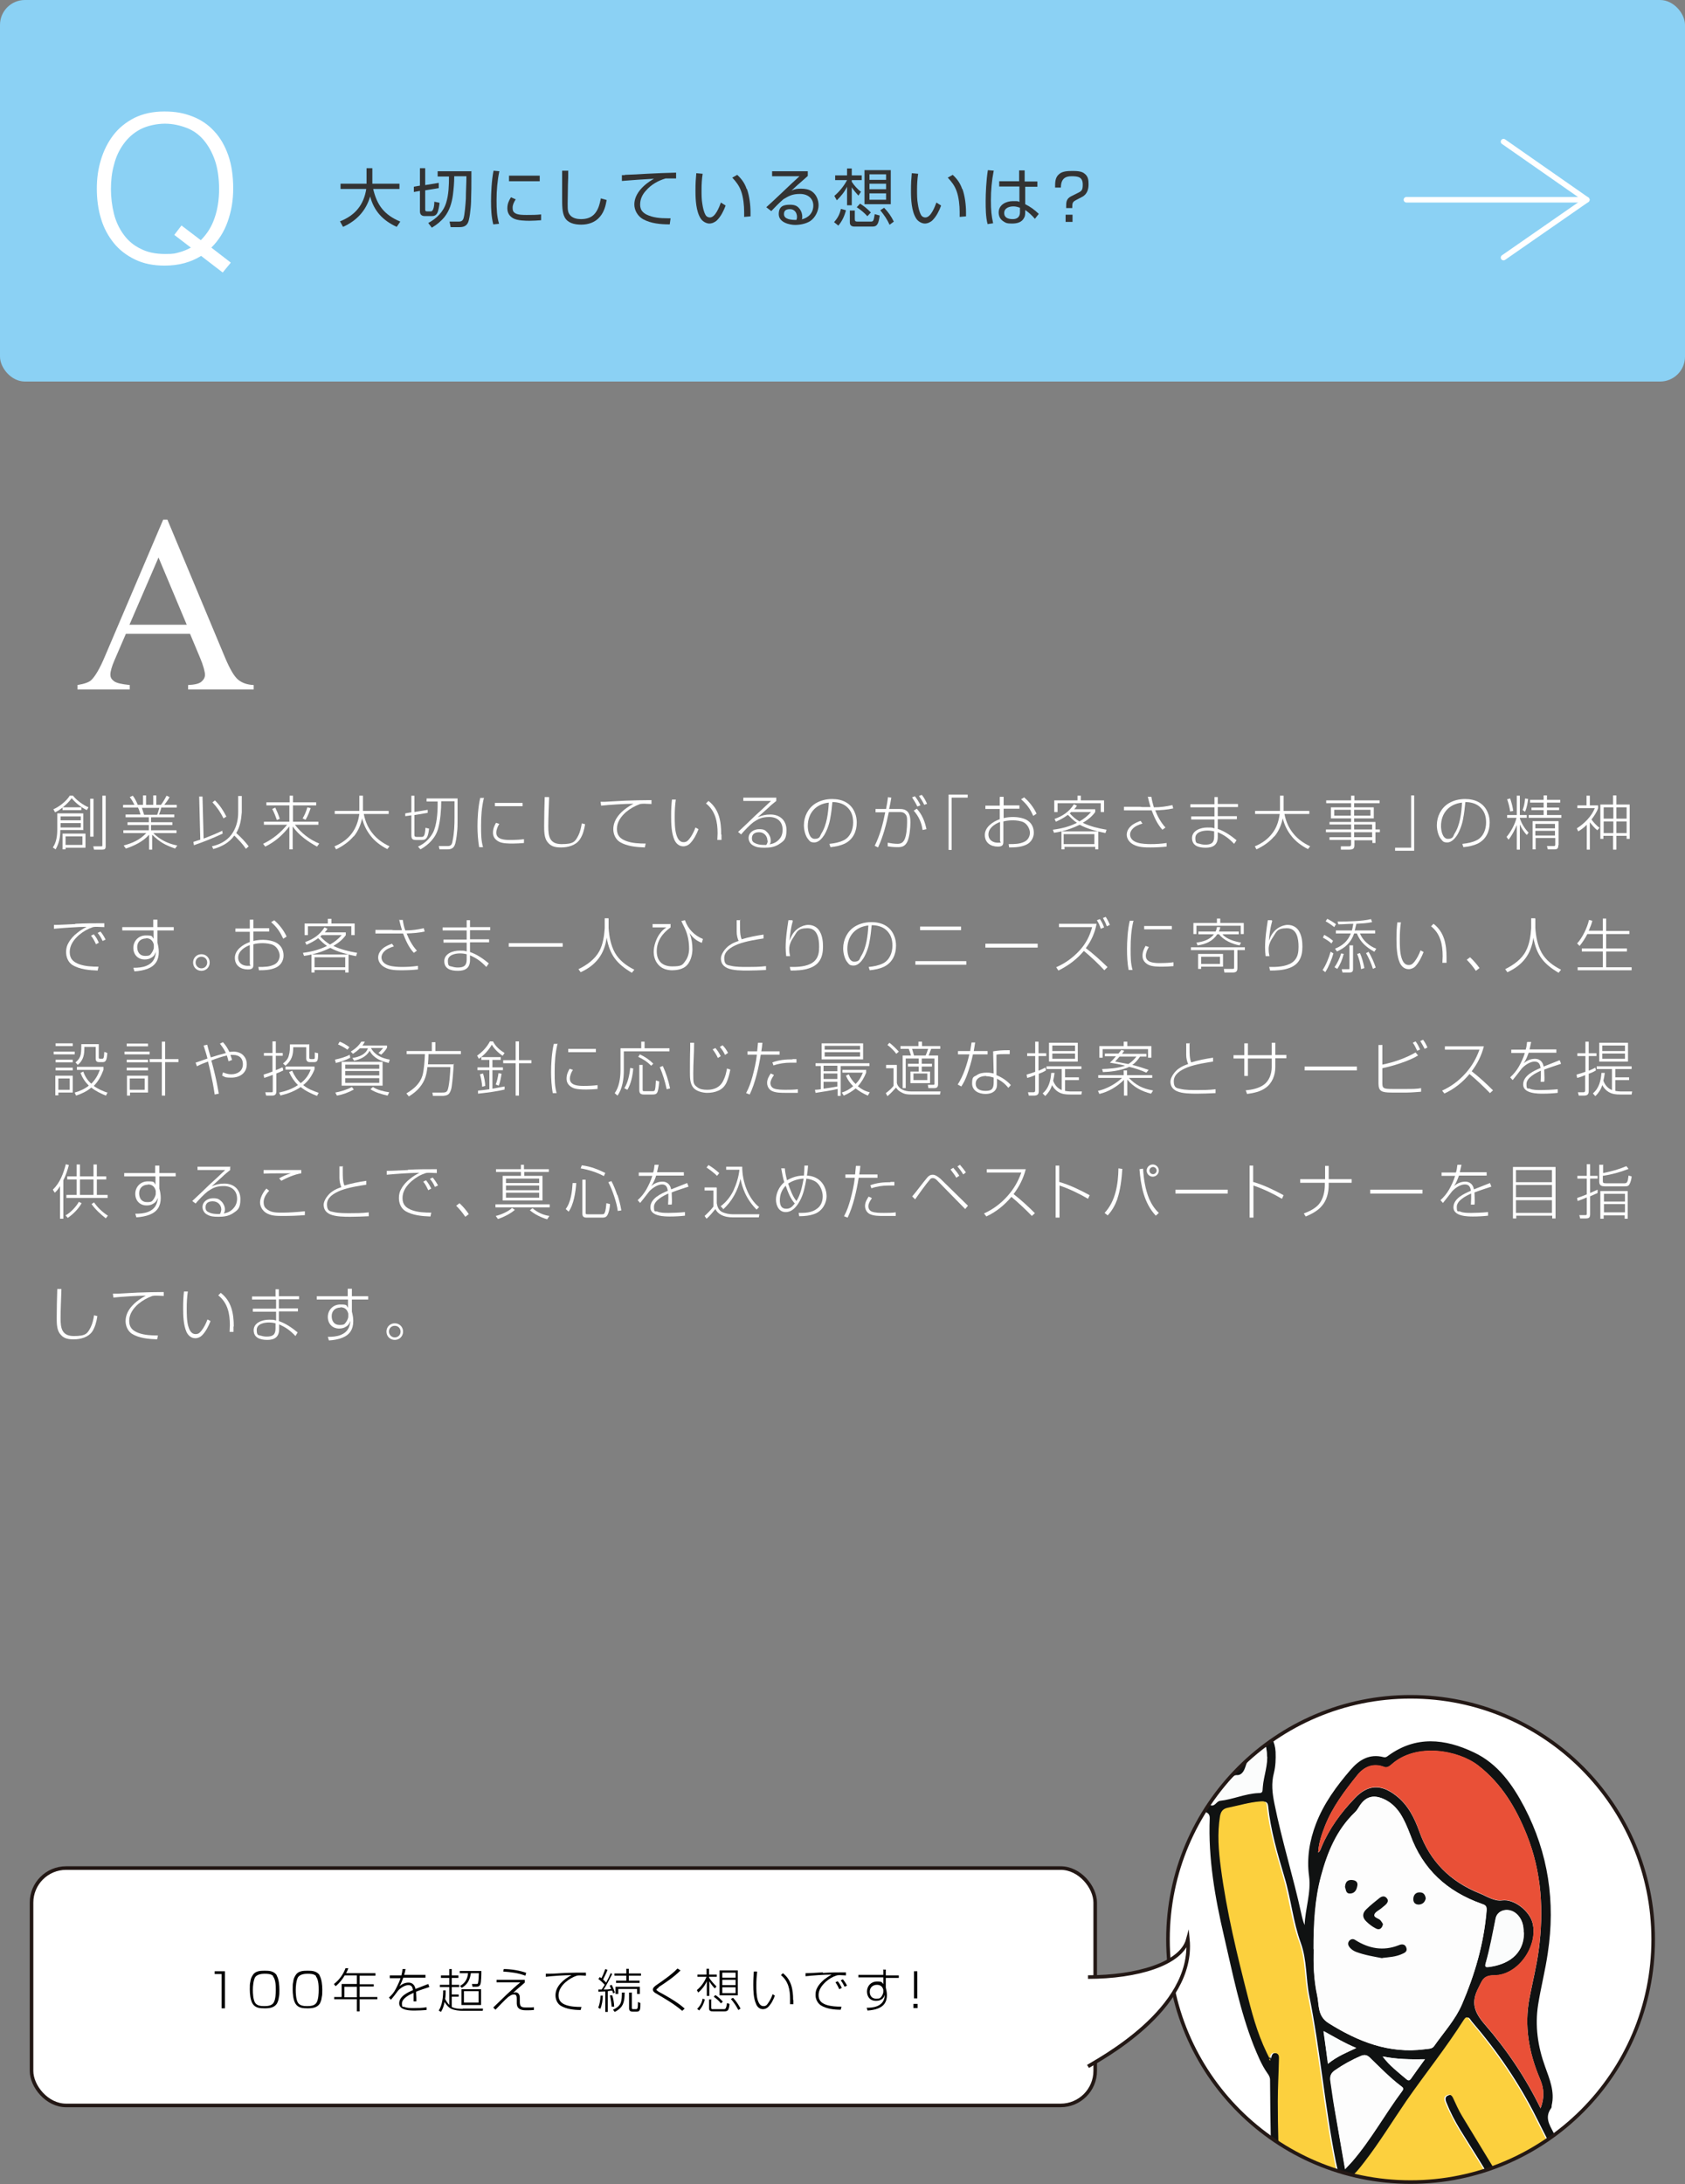 <?xml version="1.0" encoding="UTF-8"?>
<svg id="_レイヤー_2" xmlns="http://www.w3.org/2000/svg" width="609.1" height="789.4" xmlns:xlink="http://www.w3.org/1999/xlink" version="1.1" viewBox="0 0 609.1 789.4">
  <rect x="0" y="0" width="609.1" height="789.4" fill="#808080" stroke="none"/>
  <!-- Generator: Adobe Illustrator 29.0.0, SVG Export Plug-In . SVG Version: 2.1.0 Build 186)  -->
  <defs>
    <style>
      .st0 {
        fill: #8bd1f4;
      }

      .st1 {
        fill: #101212;
      }

      .st2 {
        stroke: #fff;
        stroke-linecap: round;
        stroke-linejoin: round;
        stroke-width: 2px;
      }

      .st2, .st3 {
        fill: none;
      }

      .st4 {
        fill: #fbfcfc;
      }

      .st3, .st5 {
        stroke: #231815;
        stroke-miterlimit: 10;
        stroke-width: 1.3px;
      }

      .st6, .st5 {
        fill: #fff;
      }

      .st7 {
        fill: #e95037;
      }

      .st8 {
        fill: #fcd03e;
      }

      .st9 {
        fill: #333;
      }

      .st10 {
        clip-path: url(#clippath);
      }

      .st11 {
        fill: #fdfdfd;
      }
    </style>
    <clipPath id="clippath">
      <circle class="st5" cx="509.9" cy="701" r="87.7"/>
    </clipPath>
  </defs>
  <g id="_レイヤー_2-2">
    <path class="st6" d="M68.8,229.1h-23.3l-4.1,9.5c-1,2.3-1.5,4.1-1.5,5.2s.4,1.7,1.3,2.4c.9.7,2.8,1.1,5.7,1.4v1.6h-18.9v-1.6c2.5-.4,4.1-1,4.9-1.7,1.5-1.4,3.2-4.3,5-8.6l21.1-49.5h1.5l20.9,50c1.7,4,3.2,6.6,4.6,7.8,1.4,1.2,3.3,1.9,5.7,2v1.6h-23.7v-1.6c2.4-.1,4-.5,4.8-1.2s1.3-1.5,1.3-2.5-.6-3.4-1.8-6.2l-3.6-8.6h0ZM67.5,225.8l-10.2-24.3-10.5,24.3h20.6Z"/>
    <rect class="st0" width="609.1" height="137.9" rx="9" ry="9"/>
    <path class="st9" d="M143.4,82c-5-2.3-8.2-5.7-9.6-11-1.5,5.2-4.9,8.8-9.8,11l-1.1-2c5.4-2.1,8.6-5.9,9.5-11.7h-9.3v-1.9h9.4v-5.6h2.1v5.6h9.8v1.9h-9.5c1.4,6,4.1,9.4,9.8,11.8l-1.3,1.9h0Z"/>
    <path class="st9" d="M151.8,60.8h1.9v6.1l4.9-.8v1.9c.1,0-4.9.8-4.9.8v6.9c0,.6.2.7.7.7h1.4c.3,0,.6-.3.8-.8.3-.7.4-1.9.4-2.7l1.9.4c-.1,1-.4,3-.9,3.8-.4.7-1,1-1.8,1h-2.7c-1.1,0-1.7-.6-1.7-1.7v-7.4l-2.2.4v-1.9c-.1,0,2.2-.4,2.2-.4v-6.4h0ZM170.4,61.8v2.9c0,2.3,0,4.7-.1,7.1,0,1.5-.1,3-.3,4.5-.1,1.2-.4,3.2-.8,4.1-.5,1.1-1.4,1.7-3,1.7h-3.3l-.4-2h3.4c.8,0,1.3-.3,1.6-1,.5-1.3.8-5.7.9-7.2,0-2.8.2-5.5.2-8.2h-4.4c0,2.3-.2,4.6-.5,6.9-.4,2.8-1.2,5.5-3,7.8-1.3,1.6-2.8,2.8-4.6,3.9l-1.3-1.7c3-1.6,5.5-4,6.5-7.4.9-2.9,1-6.3,1-9.4h-4.1v-1.9h12.3Z"/>
    <path class="st9" d="M180.5,61.9c-.7,3.4-1,6.9-1,10.4s.1,5.8.9,8.6l-2.1.2c-.7-2.9-.8-5.5-.8-8.4s.2-7.4.9-11l2.2.2h0ZM186.4,72.1c-.6.9-1.1,1.9-1.1,3s.3,1.6,1,2c1,.6,2.9.6,4.1.6,1.7,0,3.5,0,5.2-.2v2.1c-1.4.1-2.8.2-4.1.2s-4.4,0-6-.9c-1.4-.8-2.1-2-2.1-3.6s.5-2.7,1.3-4l1.8.8h0ZM195.1,63.5v2h-11.1v-2h11.1Z"/>
    <path class="st9" d="M205.4,61.6c0,1.7,0,3.4-.1,5.1,0,2.3-.1,4.6-.1,6.9s0,3.3,1.1,4.4c.9.9,2.4,1.2,3.7,1.2,2,0,3.8-.5,5.1-2.1s1.7-3.5,2.1-5.4l2.1.6c-.4,2.2-.9,4.2-2.4,6-1.7,2.1-4.3,2.9-6.8,2.9s-4.9-.6-6-2.7c-.9-1.7-.9-4.3-.9-7s0-1.8,0-3.4c0-2,0-4.4,0-5.5v-.9h2.3s0,0,0,0Z"/>
    <path class="st9" d="M225.8,63.2c2.7-.1,5.4-.2,8.1-.4,3.5-.2,7-.3,10.5-.4v2.1c-.7,0-1.5,0-2.3,0s-1,0-1.5,0c-2.7.8-5.2,2.2-7.1,4.4-1.3,1.4-2.1,3.1-2.1,5s.8,2.8,2.2,3.6c2.4,1.2,5.1,1.4,7.8,1.4s.7,0,1,0l-.3,2.2c-3.3,0-6.8-.3-9.7-1.9-1.9-1.1-3.1-3.2-3.1-5.3,0-4.1,3.7-7.4,7.1-9.3-3.9.2-7.7.5-11.6.8v-2.1c.3,0,.7,0,1.1,0h0Z"/>
    <path class="st9" d="M254,62.8c-.3,1.9-.4,3.9-.4,5.8s0,3.5.3,5.2c.2,1.3.5,2.8,1.2,4,.3.5.9.8,1.5.8,2,0,3.4-3.8,4-5.4l1.7,1.1c-.7,1.9-1.7,3.9-3.1,5.3-.7.7-1.8,1.2-2.8,1.2s-2.4-.7-3.1-1.8c-1.7-2.6-1.9-6.9-1.9-9.9s.1-4.3.3-6.5l2.2.2h0ZM270,68.3c.9,2.5,1.3,5.8,1.3,8.4s0,1,0,1.5l-2.3.2c0-.6,0-1.2,0-1.8,0-2.3-.3-5.3-1.1-7.5-.7-2-1.8-3.4-3.2-4.9l1.8-1c1.6,1.5,2.7,3,3.4,5.1h0Z"/>
    <path class="st9" d="M292,61.8v1.8c-.9.8-1.8,1.6-2.7,2.4-1.1.9-2.2,2-3.2,2.9,1.2-.6,2.2-.7,3.5-.7s2.8.2,3.9,1c1.6,1.1,2.4,3.1,2.4,5s-1.1,4.4-3,5.7c-1.6,1-3.7,1.4-5.5,1.4s-5.9-.8-5.9-3.9,2.1-3.4,4.1-3.4,2.8.6,3.6,1.7c.5.7.8,1.7.8,2.6s0,.6-.2,1c2.5-.6,4.2-2.4,4.2-5s-2-4.2-4.8-4.2-4,.7-6,1.9c-1.5,1.3-3,2.8-4.4,4.3l-1.8-1.4c2-1.8,3.6-3.3,5.7-5.3,1.9-1.8,4.4-4.2,6.3-5.9h-9.9c0,.1,0-1.8,0-1.8h12.9ZM288.1,78.4c0-1.5-.9-2.8-2.5-2.8s-2.2.6-2.2,1.8c0,1.9,2.6,2.1,4.5,2.1.1-.4.2-.6.2-1h0Z"/>
    <path class="st9" d="M311.3,69.2l-1,1.5c-.9-1-1.7-1.9-2.4-3v6.5h-1.7v-6.7c-1,2-2.2,3.4-3.7,4.9l-.9-1.6c1.8-1.5,3.5-3.6,4.6-5.7h-4.3v-1.7h4.3v-2.5h1.7v2.5h3.6v1.7h-3.6v.6c.9,1.4,2.1,2.7,3.4,3.7h0ZM303,81.5l-1.5-1.2c1.4-1.6,2-2.8,2.5-4.8l1.8.5c-.5,2-1.4,4-2.8,5.6ZM309,76v3.1c0,.9.2,1,1.2,1h4.5c1,0,1.1-.2,1.5-2.7l1.8.5c-.4,2.8-.8,4-2.6,4h-6.5c-1,0-1.7-.4-1.7-1.5v-4.3h1.9,0ZM313.5,78.1c-1.1-1.2-2.4-2.3-3.8-3.2l1.2-1.3c1.4.9,2.7,1.9,3.9,3.2l-1.3,1.4h0ZM322,73.8h-9.5v-12.3h9.5v12.3ZM314.3,63v2h6v-2h-6ZM314.3,66.4v2h6v-2h-6ZM314.3,69.9v2.3h6v-2.3h-6ZM321.6,81.3c-.9-2-2-3.6-3.4-5.3l1.4-.9c1.6,1.7,2.5,3,3.5,5l-1.6,1.2Z"/>
    <path class="st9" d="M331.9,62.8c-.3,1.9-.4,3.9-.4,5.8s0,3.5.3,5.2c.2,1.3.5,2.8,1.2,4,.3.5.9.8,1.5.8,2,0,3.4-3.8,4-5.4l1.7,1.1c-.7,1.9-1.7,3.9-3.1,5.3-.7.7-1.8,1.2-2.8,1.2s-2.4-.7-3.1-1.8c-1.7-2.6-1.9-6.9-1.9-9.9s.1-4.3.3-6.5l2.2.2h0ZM347.9,68.3c.9,2.5,1.3,5.8,1.3,8.4s0,1,0,1.5l-2.3.2c0-.6,0-1.2,0-1.8,0-2.3-.3-5.3-1.1-7.5-.7-2-1.8-3.4-3.2-4.9l1.8-1c1.6,1.5,2.7,3,3.4,5.1h0Z"/>
    <path class="st9" d="M359.2,61.8c-.7,3.5-1,7-1,10.6s.2,5.6.8,8.3l-2,.3c-.7-2.6-.7-5.8-.7-8.4s.2-7.4.8-11.1l2.2.2h0ZM368.4,65.6v-4s2,0,2,0v4h4.6v1.9h-4.4v6.3c2.1,1.1,3.2,1.9,4.9,3.5l-1.4,1.8c-1.1-1.3-2.1-2.2-3.5-3.2v.6c0,.7,0,1.6-.4,2.2-.8,1.7-2.6,2.1-4.4,2.1s-2.2-.2-3.1-.8c-1.1-.7-1.7-1.8-1.7-3.2,0-2.8,2.7-4.1,5.1-4.1s1.6,0,2.4.3v-5.6h-7.3v-1.9h7.1ZM366.3,74.6c-1.5,0-3.3.6-3.3,2.4s1.6,2.2,3.1,2.2,2.6-.7,2.6-2.5v-1.6c-.8-.3-1.5-.5-2.3-.5h0Z"/>
    <path class="st9" d="M385.4,75.2v-.5c0-1.5,0-2.8,1.7-3.7l2.8-1.4c1.2-.6,1.5-1.1,1.5-2.9,0-2.8-1.8-3-4.1-3s-3.8,1-3.8,4.1h-2.1c0-2,0-3.7,1.5-4.9,1.1-1,3.1-1.1,4.6-1.1s3.5,0,4.6,1c1.3,1,1.4,2.4,1.4,3.9s-.4,3.5-2.4,4.5l-2.1,1.1c-1.3.7-1.4,1-1.4,2.9h-2.1ZM385.2,77.6h2.5v2.6h-2.5v-2.6Z"/>
    <path class="st6" d="M83.3,95.1l-2.8,3.4-7.8-6c-1.8,1.1-3.8,2-6,2.6-2.2.6-4.6.9-7.2.9-4.1,0-7.6-.7-10.7-2.2-3.1-1.5-5.7-3.5-7.7-6-2-2.5-3.6-5.4-4.6-8.8-1-3.3-1.5-6.9-1.5-10.8s.5-7.2,1.5-10.5,2.5-6.3,4.5-8.9,4.5-4.6,7.6-6.2c3.1-1.5,6.6-2.3,10.8-2.3s7.1.6,10.2,1.8,5.7,3,7.8,5.3c2.2,2.3,3.9,5.3,5.1,8.7s1.8,7.5,1.8,12-.7,8.3-2,12-3.3,6.8-5.9,9.4l7,5.4h0ZM72.6,86.8c2.2-2.2,3.9-4.8,5-8.1,1.1-3.2,1.6-6.7,1.6-10.4s-.5-7.4-1.5-10.3-2.4-5.4-4.1-7.4-3.8-3.5-6.2-4.4-5-1.5-7.8-1.5-6.3.7-8.8,2-4.5,3.1-6.1,5.3c-1.6,2.2-2.8,4.7-3.5,7.6-.8,2.8-1.1,5.8-1.1,8.8s.4,6.1,1.1,8.9,1.9,5.3,3.5,7.5,3.6,3.9,6.1,5.1c2.5,1.3,5.4,1.9,8.9,1.9s3.5-.2,5.1-.6c1.5-.4,2.9-1,4.2-1.7l-6-4.6,2.6-3.4,7.1,5.4h0Z"/>
    <polyline class="st2" points="543.5 93.1 573.6 72.2 543.5 51.2"/>
    <line class="st2" x1="573.6" y1="72.2" x2="508.4" y2="72.2"/>
    <path class="st6" d="M30.2,300h-8.4c0,2.6-.4,4.7-1.7,7l-1-.7c1.3-1.8,1.6-4.3,1.6-6.5v-5.8h9.4v5.9ZM29.4,291.8v1h-6.8v-.9c-.9.7-1.6,1.2-2.7,1.7l-.6-1.1c2-.8,4.8-3,5.9-4.9h1.2c1.3,1.7,3.7,3.4,5.6,4.2l-.6,1c-2-.9-4.1-2.6-5.5-4.3-.9,1.3-2,2.3-3.2,3.3h6.8ZM21.9,295.1v1.4h7.3v-1.4h-7.3ZM21.9,297.5v1.6h7.3v-1.6h-7.3ZM30.9,306.4h-7.2v.6h-1.1v-5.7h8.3v5.1h0ZM23.7,302.3v3.1h6.1v-3.1h-6.1ZM32.6,302.4v-13.7h1.2v13.7h-1.2ZM38.2,287.6v18.3c0,1-.4,1.2-1.3,1.2h-2.9l-.3-1.2h2.8c.5,0,.5,0,.5-.5v-17.8h1.2Z"/>
    <path class="st6" d="M64.1,305.6l-.8,1.1c-3.7-1.3-5.5-2.3-8.3-5v5.4h-1.1v-5.4c-2.1,2.4-5.3,4-8.4,5l-.8-1.1c3.3-.9,5.8-2,8.2-4.5h-8.3v-1h9.2v-1.9h-7.7v-1h7.7v-1.8h-8.4v-1h5.4c-.2-.7-.6-1.9-.9-2.5h-5.4v-1h4.1c-.5-1-1-1.9-1.7-2.8l1.1-.5c.8,1,1.3,2.1,1.8,3.3h1.9v-3.4h1.1v3.4h2.6v-3.4h1.1v3.4h1.7c.8-1.1,1.4-2.1,2-3.3l1.1.5c-.5,1-1.2,1.9-1.9,2.8h4.5v1h-5.6c-.2.9-.5,1.7-.8,2.5h5.5v1h-8.4v1.8h7.7v1h-7.7v1.9h9.2v1h-8.4c2.3,2.3,5,3.7,8.2,4.4h0ZM51.3,292c.3.9.5,1.7.8,2.5h4.7c.3-.6.6-1.9.8-2.5h-6.3Z"/>
    <path class="st6" d="M80.3,300.2l.2,1.1c-3.4,1.6-6.9,3-10.4,4.2l-.2-1.2c.8-.3,1.6-.5,2.5-.8l-.4-15.6h1.2l.4,15.2c2.4-.9,4.6-1.8,6.9-2.9h0ZM77.2,307l-.6-1.1c3.6-.8,6.2-2.6,7.7-5.2,1.2-2,1.8-4.4,1.8-7.1v-5.9h1.3v5.9c-.2,2.6-.6,5.2-2,7.5,1.7,1.5,3.2,3.1,4.5,4.8l-1,.9c-1.2-1.8-2.7-3.3-4.2-4.8-1.8,2.6-4.7,4.1-7.7,4.9h0ZM81.9,295.1l-1.1.7c-1.1-2.2-2.3-4-4-5.8l.9-.7c1.8,1.8,3,3.6,4.1,5.8h0Z"/>
    <path class="st6" d="M104.7,290v-2.4h1.2v2.4h8.4v1.1h-8.4v5.9h9.2v1.1h-8.5c2.4,3.1,5.2,5.3,8.8,6.8l-.8,1.1c-3.3-1.8-6.7-4.2-8.8-7.3v8.3h-1.2v-8.3c-2.4,3.1-5.1,5.5-8.7,7.3l-.8-1c3.5-1.7,6.2-3.9,8.7-6.9h-8.4v-1.1h9.2v-5.9h-8.3v-1.1h8.3,0ZM101.2,295.9l-1.1.5c-.5-1.4-1-2.7-1.7-4l1.1-.5c.6,1.3,1.2,2.6,1.6,4ZM110.4,296.3l-1-.5c.8-1.3,1.3-2.6,1.7-4l1.2.3c-.5,1.4-1,2.8-1.8,4.1h0Z"/>
    <path class="st6" d="M127.8,302.3c-1.6,1.9-3.7,3.4-6.3,4.7l-.6-1.1c2.7-1.1,4.8-2.7,6.3-4.7,1.4-1.9,2.3-4.2,2.7-7h-8.9v-1.1h8.9v-5.5h1.3v5.5h9.3v1.1h-9c.6,3,1.7,5.3,3.4,7.3,1.5,1.8,3.4,3.2,5.9,4.4l-.8,1c-2.5-1.3-4.6-2.9-6.1-4.9-1.4-1.8-2.4-3.8-3-6.2-.6,2.7-1.6,4.8-3,6.5h0Z"/>
    <path class="st6" d="M154.6,292.7v1.1c0,0-4.8.8-4.8.8v7.1c0,.6.2.8.8.8h1.7c.8,0,1.3-.1,1.5-3.3l1.3.3c-.1,1-.3,2.4-.8,3.2-.4.7-1,.9-1.7.9h-2.3c-1.3,0-1.6-.5-1.6-1.8v-7.1l-2.2.3v-1c-.1,0,2.2-.4,2.2-.4v-6h1.1v5.9l4.8-.8h0ZM165.4,288.5c0,2.7,0,5.5,0,8.1,0,1.5,0,2.9-.2,4.4-.1,1.2-.4,3.4-.8,4.4-.5,1.3-1.5,1.6-2.7,1.6h-2.8l-.3-1.2h2.9c1.5.1,1.9-.5,2.1-1.9.6-2.8.7-5.7.7-8.5,0-1.9,0-3.9,0-5.8h-4.8c0,3-.3,6.9-1.1,9.8-.9,3.4-3.4,5.9-6.4,7.6l-.9-1c2.4-1.1,4.1-2.7,5.4-5,1.4-2.7,1.7-7.2,1.7-10.2v-1.1h-4v-1.1h11.2Z"/>
    <path class="st6" d="M174.9,288.5c-.8,3.4-1,6.5-1,9.9s0,5.2.7,7.8h-1.4c-.4-2.4-.6-5-.6-7.6s.2-6.9,1-10.2h1.4q0,.1,0,.1ZM180.5,297.8c-.6.9-1.1,2.1-1.1,3.2,0,2.5,3.2,2.6,5,2.6s3.8-.1,5-.3v1.4c-1.3.1-2.6.2-4,.2s-3.8,0-5.1-.7-2.1-1.7-2.1-3.2.5-2.5,1.1-3.6l1.2.4h0ZM188.9,290.2v1.2h-10v-1.2h10Z"/>
    <path class="st6" d="M198.5,288.2c-.1,3.5-.3,7-.3,10.5s.4,6.4,4.8,6.4,4.9-.9,6.1-3.2c.6-1.2,1-2.9,1.2-4.3l1.2.3c-.3,1.9-.8,3.9-1.9,5.5-1.5,2.2-4.3,2.9-6.8,2.9s-3.8-.5-5-2.1c-1.1-1.5-1.1-3.9-1.1-5.7,0-3.4.1-6.8.2-10.4h1.5Z"/>
    <path class="st6" d="M218.7,289.8c2.4-.1,4.9-.3,7.3-.4,3.1-.1,6.3-.2,9.5-.2v1.4c-.8,0-1.7-.1-2.5-.1s-1,0-1.6.1c-1.9.7-3.5,1.6-5.1,2.9-1.8,1.6-3.3,3.6-3.3,6.1s1.3,3.6,3.4,4.4c2.2.8,4.7.9,7,.9l-.3,1.4c-3-.1-6.5-.4-9.1-2-1.5-1-2.3-2.8-2.3-4.6,0-4.3,3.9-7.4,7.3-9.2-2.7,0-9.1.4-11.7.7l-.2-1.4c.5,0,1,0,1.6,0h0Z"/>
    <path class="st6" d="M244.3,289c-.3,2-.4,4-.4,6s0,4.8.6,6.7c.6,2,1.5,2.7,2.6,2.7s1.5-.5,2.1-1.2c.9-1.1,1.7-2.7,2.2-4.1l1.1.6c-.7,1.8-1.7,3.8-3.1,5.2-.6.6-1.5,1-2.4,1-1.5,0-2.6-1-3.2-2.3-1.1-2.5-1.2-5.9-1.2-8.6s.1-4,.3-6h1.4c0,.1,0,.1,0,.1ZM260.8,301.7c0,.6,0,1.3,0,1.9h-1.5c0-.8.1-1.6.1-2.4,0-4.2-.8-8.1-4.2-10.8l.9-.9c3.9,3,4.6,7.5,4.6,12.1h0Z"/>
    <path class="st6" d="M280.6,288.4v1.1c-1,.8-2,1.6-2.9,2.5-1.3,1.1-2.5,2.3-3.8,3.4,1.6-.7,2.9-1,4.6-1,3.4,0,5.8,2.1,5.8,5.6s-1,4-2.8,5.2c-1.6,1-3.3,1.2-5.1,1.2s-3-.1-4.3-.9c-.9-.5-1.5-1.6-1.5-2.6,0-2,1.9-3.2,3.8-3.2s2.2.4,3,1.2c.7.7,1.2,1.8,1.2,2.8s-.1,1-.4,1.5c1.5-.3,2.6-.8,3.6-2,.8-.9,1.1-2.1,1.1-3.3,0-3-2-4.6-4.8-4.6s-4,.7-5.8,1.9c-1.2.9-3.4,3.2-4.4,4.4l-1.1-.9c1.1-1,4.8-4.5,6.1-5.8,1.8-1.6,3.9-3.6,5.8-5.4h-10c0,.1,0-1.2,0-1.2h12,0ZM277.4,303.8c0-1.7-1.3-3-3-3s-2.6.8-2.6,2.2.8,1.6,1.7,2c.8.3,1.8.4,2.7.4s.5,0,.8,0c.3-.5.5-.9.5-1.5h0Z"/>
    <path class="st6" d="M299.9,305c1.8-.2,3.5-.5,5.1-1.3,2.4-1.2,3.4-3.9,3.4-6.4s-.7-4.2-2.2-5.6c-1.4-1.3-3.4-1.8-5.3-1.8-.2,2-.4,4-.8,6-.3,1.9-1.2,4.4-2.2,6-.7,1.1-2,2.6-3.5,2.6s-1.7-.5-2.2-1.1c-1.1-1.2-1.6-3.5-1.6-5.1,0-3.2,1.5-6.2,4.2-7.9,1.8-1.1,3.9-1.6,6-1.6,3.6,0,6.8,1.4,8.2,4.9.5,1.1.7,2.4.7,3.6,0,3.2-1.3,6.1-4.3,7.6-1.7.8-3.4,1.1-5.2,1.3l-.4-1.2h0ZM292,298.6c0,1.5.5,4.6,2.5,4.6s1.9-1.1,2.4-1.9c2-3.1,2.5-7.6,2.7-11.2-4.7.5-7.6,3.8-7.6,8.5h0Z"/>
    <path class="st6" d="M320.8,288.1l1.4.2c-.2,1.4-.5,2.7-.8,4.1h3.3c1.3,0,2.4,0,3.4,1,.9,1,1,2.6,1,3.9,0,1.9-.3,5.2-1.1,6.9-.8,1.6-1.8,2-3.4,2s-2.5-.1-3.7-.3v-1.3c1.1.2,2.4.4,3.5.4s1.9-.3,2.5-1.4c.8-1.5,1-4.6,1-6.4s0-2.3-.8-3.1c-.5-.5-1.2-.6-1.9-.6h-3.9c-.9,4.4-2,8.7-3.9,12.8l-1.2-.6c1.9-3.8,3-8,3.8-12.1h-3.5s0-1.2,0-1.2h3.8c.3-1.4.5-2.8.7-4.3h0ZM332.7,291.1l-1.1.4c-.5-1.1-1.2-2.2-1.9-3.3l1-.4c.7.8,1.6,2.3,2,3.2h0ZM334.9,299.7l-1.4.3c-.4-2.8-1.4-4.9-3.2-7l1.1-.7c2,2.2,2.9,4.6,3.5,7.4h0ZM335.2,290.5l-1.1.4c-.5-1.1-1.2-2.2-1.9-3.2l1-.4c.8.9,1.4,2.1,1.9,3.2h0Z"/>
    <path class="st6" d="M349.8,288.3h-5.8v18.9h-1.1v-20h6.9v1.1h0Z"/>
    <path class="st6" d="M361.5,288h1.3v3.1h5.7v1.2h-5.7v3.4c1.2-.3,2.4-.4,3.6-.4s3.7.3,5.1,1.3c1.5,1,2.2,2.6,2.2,4.4s-1,3.5-2.7,4.3c-1.9.9-4.1,1-6.2,1l-.2-1.2c2.2,0,4,0,5.8-.9,1.2-.6,1.9-1.9,1.9-3.2s-.9-3.1-2.3-3.8c-1-.5-2.7-.7-3.8-.7s-2.3.1-3.5.4v7.3c0,1.3-.4,1.8-2,1.8-2.6,0-4.7-1.4-4.7-4.2s2.8-4.8,5.4-5.7v-3.7h-5.2v-1.2h5.2v-3.1h0ZM357.3,301.6c0,2,1.6,3,3.4,3s.8-.2.8-.6v-6.9c-1.9.7-4.2,2.2-4.2,4.5ZM370.2,288.2c1.8,1.5,3.5,3.7,4.5,5.9l-1.2.8c-1.1-2.5-2.3-4.2-4.4-6l1.1-.7h0Z"/>
    <path class="st6" d="M385.9,294.6c-1.3,1-2.7,1.7-4.2,2.4l-.5-1c2.9-1,5.3-2.6,7-5.3l1.1.5c-.3.5-.6.9-1,1.3h7.6v1c-1.2,1.7-2.8,2.9-4.5,3.9,2.7,1.3,5.6,2,8.6,2.5l-.4,1.2c-3-.6-6.6-1.5-9.3-3-2,1-4.5,1.9-6.6,2.4h13.3v6.5h-1.1v-.9h-11.1v.9h-1.1v-6.5c-.9.2-1.8.4-2.7.5l-.4-1.1c3.1-.4,5.9-1.1,8.7-2.5-1.2-.8-2.2-1.8-3.2-2.8h0ZM390.7,287.6v1.7h8.4v4.2h-1.2v-3.2h-15.6v3.2h-1.2v-4.2h8.4v-1.7h1.2ZM384.5,301.5v3.6h11.1v-3.6h-11.1ZM394.3,293.5h-7.1c-.2.2-.3.3-.5.5,1,1.1,2.1,2.1,3.5,2.9,1.6-.9,3-2,4.2-3.4Z"/>
    <path class="st6" d="M414.8,288h1.4c.2,1.3.5,2.5.9,3.8,2.4,0,4.4-.3,6.7-.8l.3,1.2c-2.3.5-4.2.6-6.5.7.8,2.1,2.1,4.5,3.7,6.2l-1.1.8c-1.8-1.9-3-4.6-3.9-7-1.4,0-2.8,0-4.2,0h-5.8v-1.3h5.8c.4.1.8.1,1.1.1.9,0,1.8,0,2.7,0-.4-1.3-.7-2.5-1-3.8h0ZM412.9,297.7c-1.3.4-2.6.9-3.5,1.9-.5.5-.9,1.3-.9,2,0,1.7,1.4,2.6,2.8,3,1.3.4,3.3.5,4.6.5,2,0,3.8-.1,5.8-.4v1.3c-1.9.2-3.9.3-5.8.3s-4.4,0-6.3-1.1c-1.3-.7-2.3-2-2.3-3.5s.9-2.7,2.1-3.6c.9-.6,1.8-1,2.9-1.4l.7,1h0Z"/>
    <path class="st6" d="M439,290.6v-2.5h1.2v2.5h7.3v1.1h-7.3v3.3h6.9v1.1h-6.9v3.5c2.6.9,4.7,2.4,6.8,4.1l-.9,1.3c-1.9-2-3.4-3.1-5.9-4.2v1.7c0,2.9-1.7,3.9-4.4,3.9s-4.9-.8-4.9-3.5,3.1-3.8,5.5-3.8,1.7.1,2.6.3v-3.2h-8.4v-1.1h8.4v-3.3h-8.7v-1.1h8.7,0ZM436.5,300.2c-1.7,0-4.4.5-4.4,2.7s.7,1.8,1.6,2.1c.6.2,1.3.3,2,.3,2.1,0,3.2-.6,3.2-2.9v-1.9c-.8-.2-1.6-.3-2.4-.3h0Z"/>
    <path class="st6" d="M460.6,302.3c-1.6,1.9-3.7,3.4-6.4,4.7l-.6-1.1c2.7-1.1,4.8-2.7,6.3-4.7,1.5-1.9,2.3-4.2,2.7-7h-8.9v-1.1h9v-5.5h1.3v5.5h9.3v1.1h-9c.6,3,1.7,5.3,3.4,7.3,1.5,1.8,3.4,3.2,5.9,4.4l-.8,1c-2.5-1.3-4.6-2.9-6.1-4.9-1.4-1.8-2.4-3.8-3-6.2-.6,2.7-1.6,4.8-3,6.5h0Z"/>
    <path class="st6" d="M498.6,290.3h-9.1v1.5h7.1v4h-7.1v1.3h7.7v2.7h1.6v1h-1.6v3.9h-1.1v-1h-6.5v1.9c0,1.3-.8,1.5-1.9,1.5h-3v-1.2c-.1,0,2.9,0,2.9,0,.5,0,.8-.1.8-.7v-1.6h-7.8v-1h7.8v-1.8h-9.1v-1h9.1v-1.8h-7.8v-.9h7.8v-1.3h-7.3v-4h7.3v-1.5h-9v-1h9v-1.7h1.2v1.7h9.1v1h0ZM482.3,292.7v2.1h6v-2.1h-6ZM489.5,292.7v2.1h5.9v-2.1h-5.9ZM489.5,298v1.8h6.5v-1.8h-6.5ZM489.5,300.8v1.8h6.5v-1.8h-6.5Z"/>
    <path class="st6" d="M504.3,306.4h5.8v-18.9h1.1v20h-6.9v-1.1h0Z"/>
    <path class="st6" d="M528.7,305c1.8-.2,3.5-.5,5.1-1.3,2.4-1.2,3.4-3.9,3.4-6.4s-.7-4.2-2.2-5.6c-1.4-1.3-3.4-1.8-5.3-1.8-.2,2-.4,4-.8,6-.3,1.9-1.2,4.4-2.2,6-.7,1.1-2,2.6-3.5,2.6s-1.7-.5-2.2-1.1c-1.1-1.2-1.6-3.5-1.6-5.1,0-3.2,1.5-6.2,4.2-7.9,1.8-1.1,3.9-1.6,6-1.6,3.6,0,6.8,1.4,8.2,4.9.5,1.1.7,2.4.7,3.6,0,3.2-1.3,6.1-4.3,7.6-1.7.8-3.4,1.1-5.2,1.3l-.4-1.2h0ZM520.9,298.6c0,1.5.5,4.6,2.5,4.6s1.9-1.1,2.4-1.9c2-3.1,2.5-7.6,2.7-11.2-4.7.5-7.6,3.8-7.6,8.5h0Z"/>
    <path class="st6" d="M552.6,300.9l-.7.9c-1.1-1.2-1.8-2.3-2.5-3.8v9.1h-1.1v-8.9c-.8,1.9-1.7,3.7-3,5.3l-.7-1c1.6-1.9,3-4.5,3.6-6.9h-3.4v-1h3.5v-7h1.1v7h2.5v1h-2.5v.2c.7,2,1.7,3.6,3.1,5.1h0ZM547,293.1l-1.1.2c-.2-1.5-.6-3-1.1-4.4l1.1-.3c.5,1.5.9,3,1.1,4.5h0ZM551.3,293.4l-.9-.6c.5-1.3.8-2.8.9-4.2l1.1.2c-.2,1.5-.5,3.2-1.1,4.6h0ZM559.2,287.5v1.6h4.8v1h-4.8v1.8h4.4v.9h-4.4v1.8h5.2v1h-11.8v-1h5.4v-1.8h-4.4v-.9h4.4v-1.8h-4.9v-1h4.9v-1.6h1.2ZM563.3,305.5c0,1.1-.3,1.5-1.4,1.5h-2.4l-.3-1.2h2.3c.5,0,.7,0,.7-.6v-2.3h-7.1v4.1h-1.1v-10.2h9.4v8.7h0ZM555,297.8v1.6h7.1v-1.6h-7.1ZM555,300.3v1.7h7.1v-1.7h-7.1Z"/>
    <path class="st6" d="M574.8,307.1h-1.2v-9c-1,1-1.9,1.7-3.1,2.4l-.5-1.1c2.7-1.7,5.3-4.3,6.5-7.3h-6.3v-1h3.3v-3.5h1.2v3.5h3v1c-.5,1.5-1.5,2.9-2.4,4.1.6.9,2,2.4,2.9,3l-.8.9c-.9-.7-2-2-2.7-2.9v9.9h0ZM584.3,287.5v3.3h4.8v12.4h-1.1v-1.1h-3.7v5h-1.2v-5h-3.5v1.1h-1.1v-12.4h4.6v-3.3h1.2ZM579.7,291.8v4.1h3.5v-4.1h-3.5ZM579.7,296.9v4.2h3.5v-4.2h-3.5ZM584.3,291.8v4.1h3.7v-4.1h-3.7ZM584.3,296.9v4.2h3.7v-4.2h-3.7Z"/>
    <path class="st6" d="M27.2,333.9c3.5-.2,7-.2,10.5-.2v1.4c-.9,0-1.8-.1-2.6-.1s-.9,0-1.5.1c-2,.7-3.4,1.5-5.1,2.9-1.8,1.6-3.3,3.6-3.3,6.1s1.3,3.6,3.4,4.4c2.2.8,4.7.9,7,.9l-.3,1.4c-2.9-.1-6.5-.4-9.1-2-1.6-1-2.3-2.9-2.3-4.6s.4-2.6.8-3.3c.8-1.5,1.9-2.7,3.2-3.7,1.1-.9,2.1-1.5,3.4-2.2-3.1,0-8.6.4-11.8.7v-1.4c2.4,0,5.1-.2,7.7-.3h0ZM35.8,340.7l-1.1.6c-.5-1.1-1-2.1-1.8-3.1l1-.5c.8,1,1.3,1.8,1.8,3h0ZM38.2,339.6l-1.1.5c-.5-1-1-2-1.8-2.9l1-.5c.7.8,1.4,1.9,1.8,2.8h0Z"/>
    <path class="st6" d="M55.6,332.4h1.3v2.7h5.9v1.2h-5.9v4.4c.3,1.1.5,2.2.5,3.4,0,2.9-1.2,4.9-3.9,6-1.5.6-3.2.9-4.9,1l-.4-1.3c1.6,0,3.2-.1,4.7-.7,2.4-1,3.2-2.6,3.5-5.1-.4.9-.7,1.6-1.6,2.1-.7.5-1.6.7-2.5.7-2.5,0-4.1-1.8-4.1-4.2s1.8-4.5,4.5-4.5,2.1.3,2.8,1.2v-3h-11.3v-1.2h11.2v-2.7s0,0,0,0ZM52.8,339.2c-1.9,0-3.2,1.2-3.2,3.1s1,3.2,2.8,3.2,1.8-.3,2.3-.9c.4-.5.9-1.5.9-2.1v-1.1c-.4-1.5-1.3-2.3-2.9-2.3h0Z"/>
    <path class="st6" d="M75.8,347.9c0,1.7-1.3,3-3,3s-3-1.3-3-3,1.3-3,3-3,3,1.3,3,3ZM70.7,347.9c0,1.1.9,2.1,2.1,2.1s2.1-.9,2.1-2.1-.9-2.1-2.1-2.1-2.1.9-2.1,2.1Z"/>
    <path class="st6" d="M90.3,332.4h1.3v3.1h5.7v1.2h-5.7v3.4c1.2-.3,2.4-.4,3.6-.4s3.7.3,5.1,1.3c1.5,1,2.2,2.6,2.2,4.4s-1,3.5-2.7,4.3c-1.9.9-4.1,1-6.2,1l-.2-1.2c2.2,0,4,0,5.8-.9,1.2-.6,1.9-1.9,1.9-3.2s-.9-3.1-2.3-3.8c-1-.5-2.7-.7-3.8-.7s-2.3.1-3.4.4v7.3c0,1.3-.4,1.8-2,1.8-2.6,0-4.7-1.4-4.7-4.2s2.8-4.8,5.4-5.7v-3.7h-5.2v-1.2h5.2v-3.1h0ZM86.1,346.1c0,2,1.6,3,3.4,3s.8-.2.8-.6v-6.9c-1.9.7-4.2,2.2-4.2,4.5ZM99.1,332.6c1.8,1.5,3.5,3.7,4.5,5.9l-1.2.8c-1.2-2.5-2.3-4.2-4.4-6l1.2-.7h0Z"/>
    <path class="st6" d="M115,339.1c-1.3,1-2.7,1.7-4.2,2.4l-.5-1c2.9-1,5.3-2.6,7-5.3l1.1.5c-.3.5-.6.9-1,1.3h7.6v1c-1.2,1.7-2.8,2.9-4.5,3.9,2.7,1.3,5.7,2,8.6,2.5l-.4,1.2c-3-.6-6.6-1.5-9.3-3-2,1-4.5,1.9-6.7,2.4h13.3v6.5h-1.2v-.9h-11.1v.9h-1.1v-6.5c-.9.2-1.8.4-2.7.5l-.4-1.1c3.1-.4,5.9-1.1,8.7-2.5-1.2-.8-2.2-1.8-3.2-2.8h0ZM119.8,332.1v1.7h8.4v4.2h-1.2v-3.2h-15.7v3.2h-1.2v-4.2h8.4v-1.7h1.2ZM113.7,346v3.6h11.1v-3.6h-11.1ZM123.4,338h-7.1c-.2.2-.3.3-.5.5,1,1.1,2.2,2.1,3.5,2.9,1.6-.9,3-2,4.2-3.4Z"/>
    <path class="st6" d="M144.2,332.5h1.4c.2,1.3.4,2.5.9,3.8,2.4,0,4.4-.3,6.7-.8l.3,1.2c-2.3.5-4.2.6-6.5.7.8,2.1,2.1,4.5,3.7,6.2l-1.1.8c-1.8-1.9-3-4.6-3.9-7-1.4,0-2.8,0-4.2,0h-5.8v-1.3h5.8c.4.1.8.1,1.1.1.9,0,1.8,0,2.7,0-.4-1.3-.7-2.5-1-3.8h0ZM142.3,342.1c-1.3.4-2.6.9-3.5,1.9-.5.5-.9,1.3-.9,2,0,1.7,1.4,2.6,2.8,3,1.3.4,3.3.5,4.6.5,2,0,3.8-.1,5.8-.4v1.3c-1.9.2-3.9.3-5.8.3s-4.4,0-6.3-1.1c-1.3-.7-2.3-2-2.3-3.5s.9-2.7,2.1-3.6c.9-.6,1.8-1,2.9-1.4l.7,1h0Z"/>
    <path class="st6" d="M168.7,335.1v-2.5h1.2v2.5h7.3v1.1h-7.3v3.3h6.9v1.1h-6.9v3.5c2.6.9,4.7,2.4,6.8,4.1l-.9,1.3c-1.9-2-3.4-3.1-5.9-4.2v1.7c0,2.9-1.7,3.9-4.4,3.9s-4.9-.8-4.9-3.5,3.1-3.8,5.5-3.8,1.7.1,2.6.3v-3.2h-8.4v-1.1h8.4v-3.3h-8.7v-1.1h8.7,0ZM166.3,344.6c-1.7,0-4.4.5-4.4,2.7s.7,1.8,1.6,2.1c.6.2,1.3.3,2,.3,2.1,0,3.2-.6,3.2-2.9v-1.9c-.8-.2-1.6-.3-2.4-.3h0Z"/>
    <path class="st6" d="M203.4,340.9v1.3h-19.5v-1.3h19.5Z"/>
    <path class="st6" d="M220,332v2.6c0,.2,0,.6,0,.8.2,3.1.8,6.3,2.3,9,1.6,2.8,4.2,4.7,7,6.1l-.9,1.1c-5.4-3.2-8-6.4-9.1-12.7-.8,6-3.9,10-9.4,12.5l-.8-1.1c3.1-1.5,6-3.6,7.6-6.6,1.3-2.5,1.7-5.4,1.9-8.2,0-.3,0-.8,0-1v-2.6h1.3Z"/>
    <path class="st6" d="M242.4,333.9v1.3c-2.9,2.1-5,4.9-5,8.6s2.2,5.5,5.6,5.5,3.7-.5,4.7-1.9c1-1.3,1.4-3,1.4-4.5,0-2.6-.5-5.2-1.6-7.5-.4-.8-.9-1.8-1.2-2.5l1.3-.3c1.1,3.2,3.4,5.5,6.5,6.8l-.4,1.4c-2-.8-3.2-1.8-4.4-3.5.7,1.9,1,3.8,1,5.8s-.7,5-2.7,6.4c-1.3.9-3.1,1.2-4.6,1.2s-3.3-.4-4.5-1.5c-1.5-1.3-2.2-3.2-2.2-5.2s.9-5,2.5-6.9c.6-.8,1.2-1.3,2.1-1.9h-5s0-1.2,0-1.2h6.6Z"/>
    <path class="st6" d="M267.5,332.4c0,.7,0,1.3,0,2,0,1.8,0,3.7.6,5.1,2.6-.8,5.2-1.3,7.9-1.7v1.4c-1.9.3-6.2.9-9.3,2.1-2.7,1.1-4.9,2.6-4.9,5s1,2.5,2.5,2.8c1.7.4,4,.4,5.8.4s4.5,0,6.8-.3v1.4c-2.2.1-4.4.2-6.6.2s-5.4,0-7.4-.9c-1.7-.8-2.3-2-2.3-3.5s1.6-3.8,3.2-4.8c1-.7,2-1.1,3.2-1.5-.4-.9-.7-2.1-.7-3.3,0-1.5,0-3,0-4.2h1.4,0Z"/>
    <path class="st6" d="M286.6,332.8c-.7,2.5-1,4.7-1.2,7.2.7-1.9,1.5-3.3,3.2-4.5,1-.7,2.4-1.2,3.6-1.2,1.8,0,3.4.9,4.2,2.5.9,1.6,1.1,3.6,1.1,5.4,0,3.8-1.3,6.6-5.1,7.8-2,.7-4.5.8-6.6.8l-.3-1.3c.4,0,.8,0,1.2,0,2.5,0,6-.3,7.9-2.3,1.3-1.4,1.5-3.2,1.5-5,0-2.8-.5-6.7-4.2-6.7s-3.8,1.4-4.9,3c-1,1.4-1.7,3-1.7,4.4s.1,1.7.3,2.7h-1.4c-.1-1-.2-2-.2-3.1,0-3.4.5-6.6,1-9.9h1.4c0,.1,0,.1,0,.1Z"/>
    <path class="st6" d="M314.1,349.5c1.8-.2,3.5-.5,5.1-1.3,2.4-1.2,3.4-3.9,3.4-6.4s-.7-4.2-2.2-5.6c-1.4-1.3-3.4-1.8-5.3-1.8-.2,2-.4,4-.8,6-.3,1.9-1.2,4.4-2.2,6-.7,1.1-2,2.6-3.5,2.6s-1.7-.5-2.2-1.1c-1.1-1.2-1.6-3.5-1.6-5.1,0-3.2,1.5-6.2,4.2-7.9,1.8-1.1,3.9-1.6,6-1.6,3.6,0,6.8,1.4,8.2,4.9.5,1.1.7,2.4.7,3.6,0,3.2-1.3,6.1-4.3,7.6-1.7.8-3.4,1.1-5.2,1.3l-.4-1.2h0ZM306.3,343c0,1.5.5,4.6,2.5,4.6s1.9-1.1,2.4-1.9c2-3.1,2.5-7.6,2.7-11.2-4.7.5-7.6,3.8-7.6,8.5h0Z"/>
    <path class="st6" d="M349.3,347.4v1.3h-18.4v-1.3h18.4ZM347.4,334.9v1.3h-14.8v-1.3h14.8Z"/>
    <path class="st6" d="M375.1,341.1v1.4h-18.9v-1.4h18.9Z"/>
    <path class="st6" d="M400.3,349.6l-1.1,1.1c-1.8-2-5.3-5.3-7.4-7-2.6,3.1-5.6,5.3-9.2,7.1l-.8-1.2c3.2-1.4,6-3.4,8.4-6,2.3-2.5,3.7-5.2,4.6-8.5h-12v-1.2h13.6c-.6,3.2-1.9,6.2-3.9,8.8,2.7,2,5.4,4.5,7.8,6.8h0ZM397.9,335.7c-.4-1.3-.7-2-1.4-3.1l1.1-.4c.6.9,1.2,2,1.5,3l-1.2.5h0ZM400.1,334.8c-.4-1.1-.8-1.9-1.4-3l1-.4c.6.9,1.1,1.9,1.5,2.9l-1.1.5Z"/>
    <path class="st6" d="M409.7,332.9c-.8,3.4-1,6.5-1,9.9s0,5.2.7,7.8h-1.4c-.5-2.4-.6-5-.6-7.6s.2-6.9,1-10.2h1.4q0,.1,0,.1ZM415.3,342.3c-.6.9-1.1,2.1-1.1,3.2,0,2.5,3.2,2.6,5,2.6s3.8-.1,5-.3v1.4c-1.3.1-2.6.2-4,.2s-3.8,0-5.1-.7-2.1-1.7-2.1-3.2.5-2.5,1.1-3.6l1.2.4h0ZM423.6,334.7v1.2h-10v-1.2h10Z"/>
    <path class="st6" d="M450.1,343.4h-2.8v6.5c0,1.1-.4,1.6-1.6,1.6h-3.1l-.2-1.3h3.1c.5,0,.6,0,.6-.5v-6.3h-15.6v-1h19.5v1h0ZM441.1,332v1.6h8.5v4h-1.1v-3h-16v3h-1.1v-4h8.5v-1.6h1.2,0ZM447.8,336.7v1h-5.9c1.5,1.8,4.5,2.6,6.7,3l-.5,1c-2.5-.4-5.9-1.9-7.4-4h-.7c-1.6,2.5-4.2,3.6-7.1,4l-.4-1c2.3-.3,4.8-1,6.3-3h-5.6v-1h6.2c.3-.5.4-1,.5-1.6h1.2c-.1.7-.3,1.1-.5,1.6h7.2ZM442.1,349.4h-7.9v.8h-1.1v-5.4h9v4.6h0ZM434.2,345.8v2.6h6.8v-2.6h-6.8Z"/>
    <path class="st6" d="M459.9,332.8c-.7,2.5-1,4.7-1.2,7.2.7-1.9,1.5-3.3,3.2-4.5,1-.7,2.4-1.2,3.6-1.2,1.8,0,3.4.9,4.2,2.5.9,1.6,1.1,3.6,1.1,5.4,0,3.8-1.3,6.6-5.1,7.8-2,.7-4.5.8-6.6.8l-.3-1.3c.4,0,.8,0,1.2,0,2.5,0,6-.3,7.9-2.3,1.3-1.4,1.5-3.2,1.5-5,0-2.8-.5-6.7-4.2-6.7s-3.8,1.4-4.9,3c-1,1.4-1.7,3-1.7,4.4s.1,1.7.3,2.7h-1.4c-.1-1-.2-2-.2-3.1,0-3.4.5-6.6,1-9.9h1.4c0,.1,0,.1,0,.1Z"/>
    <path class="st6" d="M479.1,351.4l-1-.8c1.2-1.7,2.3-4.5,2.9-6.6l1,.6c-.5,1.9-1.8,5.1-2.9,6.7h0ZM481.9,340l-.6,1c-1-.9-2-1.5-3.1-2.1l.5-1c1.1.6,2.2,1.3,3.1,2.1h0ZM482.9,334.1l-.6,1c-1-.8-2-1.5-3.1-2.1l.6-.9c1,.5,2.3,1.3,3.2,2h0ZM485.7,344.9c-.5,1.9-1.2,3.7-2.3,5.3l-1-.6c1-1.4,1.9-3.3,2.4-5l1,.2h0ZM489.9,336.3h7.2v1.1h-5.5c1,2.5,3.4,4.6,5.9,5.5l-.7,1.1c-2.9-1.6-5.1-3.5-6.3-6.6h-1c-1.1,3.2-3.1,5.1-6.2,6.5l-.7-1c2.7-1.1,4.6-2.7,5.7-5.5h-5.4v-1.1h5.8c.2-.8.4-1.6.5-2.4-1.8,0-3.6.2-5.4.2l-.3-1c3.3,0,9-.1,12.1-.9l.4,1.1c-1.8.4-3.9.5-5.7.6-.2.9-.4,1.7-.6,2.5h0ZM489.1,341.7v8.6c0,.9-.4,1.2-1.3,1.2h-2.5l-.3-1.2h2.5c.3,0,.3,0,.3-.4v-8.2h1.1ZM491.6,344.5c.7,1.5,1.3,3.8,1.6,5.4l-1.2.4c-.2-2-.7-3.7-1.4-5.5l1-.3h0ZM494.7,344c1,1.6,2,3.9,2.6,5.7l-1,.5c-.5-1.7-1.6-4.2-2.5-5.7l1-.5h0Z"/>
    <path class="st6" d="M506.4,333.4c-.3,2-.4,4-.4,6s0,4.8.6,6.7c.6,2,1.5,2.7,2.6,2.7s1.5-.5,2.1-1.2c.9-1.1,1.7-2.7,2.2-4.1l1.1.6c-.7,1.8-1.7,3.8-3,5.2-.6.6-1.5,1-2.4,1-1.5,0-2.6-1-3.2-2.3-1.1-2.5-1.2-5.9-1.2-8.6s.1-4,.3-6h1.4c0,.1,0,.1,0,.1ZM522.9,346.1c0,.6,0,1.3,0,1.9h-1.5c0-.8.1-1.6.1-2.4,0-4.2-.8-8.1-4.2-10.8l.9-.9c3.9,3,4.7,7.5,4.7,12.1h0Z"/>
    <path class="st6" d="M534.8,349.9l-1.3,1c-1.1-1.6-2-2.7-3.3-4l1.2-.9c1.2,1.1,2.5,2.6,3.5,4h0Z"/>
    <path class="st6" d="M555,332v2.6c0,.2,0,.6,0,.8.2,3.1.8,6.3,2.3,9,1.6,2.8,4.2,4.7,7,6.1l-.9,1.1c-5.4-3.2-8-6.4-9.1-12.7-.8,6-3.9,10-9.4,12.5l-.8-1.1c3-1.5,6-3.6,7.5-6.6,1.3-2.5,1.7-5.4,1.9-8.2,0-.3,0-.8,0-1v-2.6h1.3Z"/>
    <path class="st6" d="M579.4,336.5v-4.5h1.2v4.5h8.4v1.1h-8.4v5.2h7.5v1.1h-7.5v5.7h9.2v1.1h-19.5v-1.1h9.1v-5.7h-7.6v-1.1h7.6v-5.2h-5.6c-.7,1.4-1.8,3.1-2.8,4.3l-.9-.9c1.9-2,3.7-5.8,4.3-8.5l1.2.3c-.3,1.3-.8,2.4-1.3,3.6h5.1Z"/>
    <path class="st6" d="M27,380.1v1h-7.6v-1h7.6ZM26.3,377.1v1h-6.2v-1h6.2ZM26.3,383v1h-6.2v-1h6.2ZM26.3,385.9v1h-6.2v-1h6.2ZM26.3,388.8v6.1h-5.2v1h-1.1v-7.1h6.2ZM21.1,389.8v4.1h4.1v-4.1h-4.1ZM38.9,394.8l-.6,1.2c-1.8-.7-3.8-1.7-5.3-2.9-1.7,1.4-3.4,2.2-5.5,2.9l-.5-1.1c1.8-.5,3.6-1.3,5.1-2.5-1.4-1.4-2.3-2.8-3-4.6l1-.5c.6,1.7,1.5,3.2,2.9,4.4,1.5-1.5,2.4-3.1,3.1-5h-8.3v-1.1h9.6v1.1c-.8,2.1-1.8,4.1-3.5,5.8,1.5,1.1,3.3,1.9,5.1,2.5h0ZM35.7,377.1v5c0,.5.1.6.6.6h.6c.5,0,.7-.2.8-2.5l1.1.4c-.2,2-.3,3.3-1.6,3.3h-1.3c-1,0-1.3-.4-1.3-1.3v-4.2h-4.1c0,2.6-.2,4.7-2.4,6.5l-.8-.9c1-.8,1.7-1.8,1.9-3,.2-1.1.2-2.5.2-3.6h6.3,0Z"/>
    <path class="st6" d="M54.1,380.1v1h-9.1v-1s9.1,0,9.1,0ZM53.5,377.2v1h-7.7v-1h7.7ZM53.5,383v1h-7.7v-1h7.7ZM53.5,385.9v1h-7.7v-1h7.7ZM53.5,388.8v6.1h-6.5v1.1h-1.1v-7.2h7.7ZM46.9,389.8v4.1h5.4v-4.1h-5.4ZM54.1,383.9v-1.1h4.4v-6.3h1.2v6.3h4.8v1.1h-4.8v12.1h-1.2v-12.1h-4.4Z"/>
    <path class="st6" d="M81.6,380.5c-.6-1.3-1.3-2.2-2.1-3.3l1.1-.5c1,1.1,1.7,2.2,2.3,3.5.5,0,1-.1,1.5-.1,1.3,0,2.6.4,3.5,1.3.9.9,1.3,2,1.3,3.3,0,3.2-2.6,4.8-5.5,4.8s-2.2-.3-3.4-.7l.3-1.2c1,.4,1.9.7,3,.7,2.2,0,4.2-1.2,4.2-3.6s-1.5-3.4-3.5-3.4-.7,0-1,0c.2.6.4,1.2.6,1.8l-1.3.5c-.2-.8-.3-1.3-.6-2.1-1.8.4-3.9,1.1-5.6,1.8.5,1.8,1,3.7,1.4,5.5.5,2.1.9,4.3,1.3,6.5l-1.5.3c-.4-2.9-1-5.8-1.6-8.5-.3-1.3-.5-2.2-.8-3.4-1.4.5-2.7,1-4,1.7l-.5-1.3c1.4-.5,2.8-1,4.3-1.5-.4-1.6-.9-3.1-1.4-4.7l1.3-.3c.4,1.5.8,3.1,1.3,4.6,1.8-.6,3.6-1.1,5.5-1.6h0Z"/>
    <path class="st6" d="M102.2,385.9l.2,1c-.8.4-1.7.8-2.5,1.1v6.5c0,1-.5,1.5-1.5,1.5h-2.2l-.3-1.2h2.3c.3,0,.4,0,.4-.6v-5.7c-1,.4-2.1.8-3.1,1.1l-.2-1.2c1.1-.3,2.2-.7,3.2-1.1v-5.7h-3.1v-1h3.1v-4.2h1.2v4.2h2.5v1h-2.5v5.2c.8-.3,1.5-.6,2.3-1h0ZM101.4,396l-.5-1.1c2.4-.5,4.7-1.3,6.8-2.7-1.4-1.4-2.4-2.9-3.2-4.7l1.1-.5c.8,1.8,1.7,3.2,3.1,4.5,1.7-1.3,2.9-2.9,3.6-4.9h-9.1v-1.1h10.5v1c-.9,2.3-2.2,4.2-4.1,5.7,1.7,1.4,3.6,2.1,5.6,2.8l-.6,1.1c-2.1-.8-4.2-1.8-5.9-3.2-2.2,1.5-4.6,2.4-7.1,3h0ZM111.8,377.3v4.8c0,.4,0,.7.6.7h.8c.5,0,.6-.2.6-.5,0-.3,0-1,0-1.9l1.2.3c0,1.8-.1,2.4-.4,2.8-.2.3-.6.4-1.2.4h-1.4c-.9,0-1.3-.5-1.3-1.3v-4.1h-4.7c0,2.9-.5,4.7-2.8,6.7l-.9-.8c1-.8,1.8-1.6,2.1-2.9.4-1.3.4-2.7.4-4h6.9,0Z"/>
    <path class="st6" d="M126.4,381.2l.2,1.1c-1.6.9-3.4,1.5-5.2,1.9l-.3-1.2c1.8-.4,3.7-.9,5.4-1.8h0ZM127.2,392.9l.7.9c-2,1.1-3.9,1.8-6.1,2.2l-.6-1.1c2.1-.4,4.1-1,6-2ZM126.3,378.5l-.7.9c-1.1-.8-2.1-1.3-3.4-1.9l.6-1c1.3.5,2.3,1.1,3.5,2ZM138.3,383.8v8.6h-14.8v-8.6h14.8ZM124.8,386.3h12.3v-1.5h-12.3s0,1.5,0,1.5ZM124.8,388.7h12.3v-1.6h-12.3s0,1.6,0,1.6ZM124.8,391.4h12.3v-1.7h-12.3s0,1.7,0,1.7ZM139.9,377.9v.8c-.5.9-1.3,1.8-2.1,2.5l-1-.6c.6-.5,1.2-1.2,1.7-1.8h-4.4c1.4,2.6,4,3.7,6.8,4.2l-.4,1.2c-2.9-.7-5.4-1.7-6.9-4.4-1.1,2.1-3.4,3.1-5.6,3.6l-.6-1c1.3-.2,2.4-.5,3.5-1.1,1-.6,1.7-1.3,2.1-2.4h-2.9c-.8.8-1.6,1.4-2.5,2l-.8-.8c1.6-1,2.8-2,3.8-3.6h1.3c-.3.6-.6,1-.9,1.4h9.1ZM140.7,394.8l-.6,1.2c-2.1-.5-4.4-1.1-6.2-2.3l.9-.8c1.7,1.1,3.9,1.6,5.9,1.9h0Z"/>
    <path class="st6" d="M164,384.5c-.1,2.3-.4,6-.7,8.1-.1.9-.4,1.9-.9,2.6-.6.8-1.8.9-2.6.9h-3.3l-.2-1.2h3.5c.8,0,1.5,0,1.9-.7.7-1.2,1.1-6.9,1.1-8.5h-8.3c-.3,2.8-.9,5-2.7,7.2-1.1,1.4-2.4,2.4-4,3.4l-.9-1.1c2.6-1.5,4.9-3.5,5.8-6.4.6-2.1.8-5.5.9-7.8h-6.6v-1.1h9.1v-3.2h1.3v3.2h9.2v1.1h-11.7c0,1.2-.1,2.5-.2,3.7h9.5,0Z"/>
    <path class="st6" d="M172.4,381.6c1.9-1.3,3.6-3.1,4.7-5.2h1.1c1,1.9,2.4,3.1,4.2,4.2l-.7,1c-1.4-.9-3.1-2.5-3.9-4-1.2,2-2.8,3.8-4.7,5.1l-.6-1.1h0ZM176.9,386.8h-4.3v-1h4.3v-2.7h-2.9v-1h7v1h-3v2.7h3.8v1h-3.8v6.7c1.5-.3,2.9-.5,4.4-.8v1.1c-2.8.7-6.8,1.2-9.6,1.5v-1.1c1.3-.1,2.8-.3,4.1-.5v-6.8h0ZM175.4,392.5l-1.1.3c-.1-1.6-.4-3-.8-4.5l1.1-.3c.4,1.1.8,3.3.8,4.5h0ZM180.3,392.4l-1.1-.4c.5-1.3.8-2.7,1-4.1l1.1.2c-.2,1.3-.5,3-1,4.3h0ZM187.6,376.4v6.8h4.5v1.1h-4.5v11.7h-1.2v-11.7h-4.5v-1.1h4.5v-6.8h1.2Z"/>
    <path class="st6" d="M201.5,377.4c-.8,3.4-1,6.5-1,9.9s0,5.2.7,7.8h-1.4c-.4-2.4-.6-5-.6-7.6s.2-6.9,1-10.2h1.4q0,.1,0,.1ZM207.1,386.7c-.6.9-1.1,2.1-1.1,3.2,0,2.5,3.2,2.6,5,2.6s3.8-.1,5-.3v1.4c-1.3.1-2.6.2-4,.2s-3.8,0-5.1-.7-2.1-1.7-2.1-3.2.5-2.5,1.1-3.6l1.2.4h0ZM215.4,379.1v1.2h-10v-1.2h10Z"/>
    <path class="st6" d="M233,376.5v2.4h9v1.1h-16.5v6.9c0,3-.5,6.7-2.3,9.1l-1-.9c1.6-2.1,2.1-5.6,2.1-8.2v-8h7.5v-2.4h1.2ZM225.7,393.3c1.3-2,1.9-5,2.1-7.3l1.1.2c-.2,2.6-.8,5.5-2.1,7.7l-1-.5h0ZM236.2,384.4l-.8.8c-1.4-1.4-2.9-2.4-4.7-3.2l.6-.9c1.9.9,3.4,1.9,4.9,3.4ZM232.3,384.8v8.9c0,.6,0,.7.7.7h2.8c.4,0,.8,0,.9-.4.2-.5.3-1.5.4-3.5l1.2.4c-.2,2.3-.4,3.5-.8,4.1-.3.5-.8.6-1.7.6h-3.1c-1.2,0-1.6-.5-1.6-1.6v-9.1h1.2ZM242.2,393.4l-1.2.3c-.6-2.8-1.4-5.4-2.5-8l1.1-.4c1.2,2.6,2,5.2,2.6,8h0Z"/>
    <path class="st6" d="M250.9,377.1c0,3.6-.3,7.2-.3,10.8s0,4,1.5,5.1c.9.7,2.1.9,3.6.9,2.3,0,4.6-.8,5.8-3.4.8-1.6,1-2.8,1.3-4.3l1.2.4c-.3,1.5-.7,3.1-1.3,4.5s-1.6,2.5-3,3.1c-1.3.6-2.7.8-4.1.8s-3.9-.5-5-1.9c-1.2-1.5-1.2-3.7-1.2-5.5,0-2.8,0-6.2.1-8.5,0-.7,0-1.5,0-2.2h1.4,0ZM260.6,381.7l-1.1.7c-.5-1.1-1.1-2.1-1.9-3.1l1-.5c.8.9,1.4,1.9,1.9,2.9h0ZM263.1,380.6l-1,.7c-.6-1.2-1-1.9-1.9-2.9l1-.6c.9.9,1.4,1.7,2,2.8h0Z"/>
    <path class="st6" d="M274.1,376.9h1.5c-.1,1.1-.2,2.1-.4,3.1h6.6v1.2h-6.8c-.7,4.5-2,10.3-4,14.4l-1.3-.5c1.1-2,1.7-3.9,2.3-6,.7-2.6,1.3-5.2,1.6-7.9h-3.4v-1.2h3.5c.1-1,.2-2.1.3-3.1h0ZM279.7,388.7c-.7,1-1.2,1.9-1.2,2.8s.5,1.6,1.2,1.9c1.2.5,3.1.5,4.4.5s2.9,0,4.3-.2v1.3c-1.5,0-3,0-4.5,0s-3.3,0-4.7-.6c-1.2-.5-1.9-1.7-1.9-3s.6-2.3,1.3-3.4l1.1.5h0ZM286.5,382.8c.5,0,.9,0,1.4,0v1.3c-.7,0-1.4,0-2.1,0-2.1,0-4.2.3-6.2,1l-.4-1.1c2.4-.9,4.8-1.1,7.3-1.1h0Z"/>
    <path class="st6" d="M294.8,395l-.2-1.1c.7,0,1.4-.1,2.1-.2v-8.4h-1.9v-1h19.5v1h-10.4v10.8h-1.1v-2.5c-2,.5-5.9,1.1-7.9,1.4h0ZM312,377.1v5.8h-15v-5.8h15ZM297.7,385.2v2h5v-2h-5ZM297.7,388v2h5v-2h-5ZM302.7,391h-5v2.5c1.7-.2,3.3-.5,5-.8v-1.6h0ZM298.1,378v1.4h12.8v-1.4h-12.8ZM298.1,380.3v1.6h12.8v-1.6h-12.8ZM314.4,394.8l-.7,1.2c-1.6-.7-3-1.5-4.4-2.6-1.3,1.1-2.7,1.9-4.3,2.6l-.7-1.1c1.6-.5,2.8-1.2,4.1-2.3-1.1-1.1-2-2.3-2.6-3.8l1-.5c.6,1.3,1.4,2.5,2.5,3.5,1.2-1.2,2-2.5,2.6-4.1h-7.4v-1h8.6v1c-.7,1.8-1.7,3.5-3,4.9,1.3,1.1,2.6,1.8,4.3,2.2h0Z"/>
    <path class="st6" d="M324.2,391.4c.5,2.3,3,3.1,5.1,3.1h10.7l-.2,1.1h-10.5c-1.3,0-2.3-.1-3.5-.8-.8-.4-1.4-.9-1.9-1.7-1.3,1.4-1.6,1.8-3.1,3.1l-.6-1.1c1-.7,2-1.6,2.8-2.6v-6.4h-2.7v-1.2h3.9v6.4h0ZM324.9,380.1l-.9.8c-.7-1-2.2-2.5-3.2-3.2l.7-.8c.9.6,2.7,2.4,3.4,3.2h0ZM333.3,376.5v1.6h6.6v1h-3.3c-.3.8-.6,1.6-.9,2.4h3.4v10.3c0,1-.3,1.5-1.4,1.5h-2.1l-.2-1.2h1.9c.5,0,.5-.1.5-.5v-9h-4.6v1.9h3.7v1h-3.7v1.8h3v4.2h-7.1v-4.2h3v-1.8h-3.9v-1h3.9v-1.9h-4.7v10.7h-1.1v-11.8h3c-.2-.8-.5-1.6-.8-2.4h-3v-1h6.5v-1.6h1.2ZM329.7,379.1c.2.8.5,1.6.7,2.4h4.2c.3-.6.7-1.8.9-2.4h-5.8ZM330.2,388v2.4h5v-2.4h-5Z"/>
    <path class="st6" d="M351.1,376.8h1.4c-.2,1.1-.3,2.1-.5,3.1h5v1.2h-5.3c-.5,2.5-1.3,5.1-2.2,7.6-.6,1.6-1.1,2.6-2,4l-1.3-.7c2.1-3.3,3.3-7.1,4.2-10.9h-4.1v-1.2h4.4c.2-1,.3-2,.5-3.1h0ZM364.9,381c-.5,0-1,0-1.6,0-1,0-2.1,0-3.1.2v7.4c2,.8,3.9,2.1,5.2,3.6l-.9,1c-1.2-1.5-2.5-2.5-4.1-3.3v1.7c0,.6,0,1.3-.3,1.9-.7,1.5-2.4,1.9-3.9,1.9-2.3,0-4.8-1.1-4.8-3.8s.7-2.3,1.7-3c1-.7,2.3-.9,3.5-.9s1.7.1,2.6.3l-.2-8c1.7-.3,3.4-.4,5.1-.4h.9v1.3h0ZM356.5,388.9c-1.8,0-3.8.7-3.8,2.8s1.9,2.6,3.6,2.6c2.4,0,2.9-1,2.9-3.2v-1.6c-.9-.3-1.7-.5-2.7-.5h0Z"/>
    <path class="st6" d="M377.9,385.9l.2,1c-.8.5-1.7.9-2.6,1.2v6.2c0,1.3-.5,1.7-1.8,1.7h-1.8l-.3-1.2h1.7c.6,0,.9,0,.9-.8v-5.4c-1,.4-1.9.8-2.9,1l-.2-1.2c1.1-.3,2.1-.6,3.1-1v-5.7h-2.9v-1h2.9v-4.2h1.2v4.2h2.8v1h-2.8v5.3c.8-.3,1.6-.7,2.4-1.1h0ZM377.8,396.1l-.9-.9c2.2-1.8,2.9-4.6,3.1-7.4h1.2c-.1,1-.3,1.9-.5,2.8.5,1.5,1.6,2.8,3.1,3.4v-7.6h-5.5v-1h12.6v1h-5.9v3h5v1h-5v3.9c.6.1,1.2.2,1.8.2h4.3l-.2,1.1h-4.1c-1.6,0-2.8-.1-4.2-.9-1-.6-1.8-1.5-2.3-2.5-.5,1.6-1.3,2.8-2.5,4h0ZM389.6,383.7h-10.4v-6.8h10.4v6.8ZM380.4,377.9v2h8.2v-2h-8.2ZM380.4,380.8v1.9h8.2v-1.9h-8.2Z"/>
    <path class="st6" d="M416.8,394.2l-.7,1.1c-3.3-.8-6.4-2.4-8.6-5.1v5.8h-1.2v-5.7c-2.4,2.4-5.5,4.3-8.9,5.1l-.5-1.1c3.1-.7,6.4-2.5,8.7-4.7h-8.6v-1h9.2v-1.7h1.2v1.7h9.1v1h-8.4c2.4,2.6,5,3.9,8.5,4.5h0ZM406.2,378.1v-1.6h1.3v1.6h8.7v4.2h-1.2v-3.1h-16.4v3.1h-1.2v-4.2h8.9,0ZM405.3,379.5l1.1.3c-.3.4-.5.7-.8,1.1h8.8v1h-2.3c-.8,1.2-1.6,2.2-2.8,3,2,.5,3.9,1.1,5.9,1.8l-.8,1c-2-.9-4.1-1.6-6.2-2.1-.3.1-.6.3-.9.4-2.8,1-5.7,1.4-8.6,1.5l-.3-1.1c2.7-.1,5.7-.3,8.3-1.2-1.8-.5-3.6-.8-5.5-1.1.8-.7,1.5-1.5,2.2-2.3h-4v-1h4.9c.4-.5.8-.9,1.1-1.4h0ZM410.8,381.9h-6.1c-.5.6-1.1,1.2-1.6,1.8,1.6.3,3.2.6,4.8.9,1.2-.8,2-1.6,2.9-2.7h0Z"/>
    <path class="st6" d="M430,376.9c0,.7,0,1.3,0,2,0,1.8,0,3.7.6,5.1,2.6-.8,5.2-1.3,7.9-1.7v1.4c-1.9.3-6.2.9-9.3,2.1-2.7,1.1-4.9,2.6-4.9,5s1,2.5,2.5,2.8c1.7.4,4,.4,5.8.4s4.5,0,6.8-.3v1.4c-2.2.1-4.4.2-6.6.2s-5.4,0-7.4-.9c-1.7-.8-2.3-2-2.3-3.5s1.6-3.8,3.2-4.8c1-.7,2-1.1,3.2-1.5-.4-.9-.7-2.1-.7-3.3,0-1.5,0-3,0-4.2h1.4,0Z"/>
    <path class="st6" d="M459.7,376.9h1.3v4.4h4v1.2h-4v3.2c0,2.9-1.1,5.8-3.5,7.5-1.9,1.4-4.4,1.9-6.7,2.2l-.5-1.3c2.2-.2,4.7-.7,6.5-2,2-1.4,2.9-4,2.9-6.3v-3.2h-8.6v6.3h-1.3v-6.3h-3.9v-1.2h3.9v-4.3h1.3v4.3h8.6v-4.4h0Z"/>
    <path class="st6" d="M490.5,385.5v1.4h-18.9v-1.4h18.9Z"/>
    <path class="st6" d="M499.7,377.6v7.2c4-.8,8.4-2.3,12-4.4l.9,1.1c-3.2,2-9.1,3.8-12.9,4.6v5.4c0,1.8.3,2.1,3.5,2.1h5.6c1.5,0,3.4,0,4.9-.3v1.3c-1.3.1-3.7.3-5.1.3h-5.6c-3.6,0-4.7-.5-4.7-3.3v-13.9h1.3,0ZM513.4,379.3l-1.1.5c-.5-1-.9-2-1.6-2.9l1-.5c.7.9,1.2,1.9,1.6,2.9h0ZM516,378.6l-1,.5c-.5-.9-1-1.9-1.6-2.8l1-.5c.7.9,1.1,1.7,1.6,2.8h0Z"/>
    <path class="st6" d="M522.1,395.2l-.8-1c3.3-1.5,6.1-3.6,8.5-6.3,2.3-2.6,3.8-5.2,5-8.5h-12.5v-1.2h14.1c-.9,3.4-2.3,6.2-4.4,9,2.7,2.1,5.3,4.5,7.7,6.9l-1.1,1c-1.9-2-5.3-5.2-7.4-6.9-2.5,3-5.6,5.5-9.2,7.1h0Z"/>
    <path class="st6" d="M552.1,376.6h1.4c-.2.9-.4,1.8-.6,2.7h9.7v1.2h-10c-.5,1.3-1,2.7-1.8,3.8,1.2-1,2.5-1.6,4.1-1.6s2.8,1,3.1,2.8c1.9-.8,3.9-1.5,5.8-2.3l.5,1.3c-1.8.6-4.3,1.4-6.1,2.1,0,1,.1,2,.1,2.9s0,1-.1,1.5h-1.3c0-.8.1-1.4.1-2.2s0-1.2,0-1.8c-1.8.8-5.2,2.5-5.2,4.8s.5,1.4,1.2,1.7c1.1.5,2.7.5,4.1.5s4-.1,6-.3v1.3c-1.7.2-3.6.3-5.4.3s-7.1,0-7.1-3.3,4-5,6.3-6c-.2-1.3-.6-2.3-2.2-2.3s-3.5,1.3-4.6,2.5c-.5.7-2.8,3.6-3.3,4.2l-.9-1c1.3-1.2,2.2-2.3,3.1-3.8.9-1.6,1.7-3.3,2.2-5h-4.9v-1.2h5.2c.3-.9.4-1.7.5-2.7h0Z"/>
    <path class="st6" d="M576.7,385.9l.2,1c-.8.5-1.7.9-2.6,1.2v6.2c0,1.3-.5,1.7-1.8,1.7h-1.8l-.3-1.2h1.7c.6,0,.9,0,.9-.8v-5.4c-1,.4-1.9.8-2.9,1l-.2-1.2c1.1-.3,2.1-.6,3.2-1v-5.7h-2.9v-1h2.9v-4.2h1.2v4.2h2.8v1h-2.8v5.3c.8-.3,1.6-.7,2.4-1.1h0ZM576.6,396.1l-.8-.9c2.2-1.8,2.9-4.6,3.1-7.4h1.2c-.1,1-.3,1.9-.5,2.8.5,1.5,1.6,2.8,3.1,3.4v-7.6h-5.5v-1h12.6v1h-5.9v3h5v1h-5v3.9c.6.1,1.2.2,1.8.2h4.3l-.2,1.1h-4.1c-1.6,0-2.8-.1-4.2-.9-1-.6-1.8-1.5-2.3-2.5-.5,1.6-1.3,2.8-2.5,4h0ZM588.5,383.7h-10.4v-6.8h10.4v6.8ZM579.2,377.9v2h8.2v-2h-8.2ZM579.2,380.8v1.9h8.2v-1.9h-8.2Z"/>
    <path class="st6" d="M22.9,440.5h-1.2v-11.8c-.5.9-1.1,1.7-1.9,2.4l-.7-1.1c2.6-2.5,3.8-5.8,4.7-9.2l1.1.3c-.5,1.9-1.1,3.7-2,5.5v13.9h0ZM23.7,439.3c1.8-1,3.8-3.1,4.8-4.9l1,.5c-1.2,2.1-3,3.9-5,5.3l-.8-.9ZM28.9,420.9v4.3h4.9v-4.3h1.2v4.3h3.4v1.1h-3.4v5.6h3.9v1.1h-14.9v-1.1h3.7v-5.6h-3.4v-1.1h3.4v-4.3h1.2ZM28.9,426.3v5.6h4.9v-5.6s-5,0-4.9,0ZM38.3,440.4c-1.8-1.4-3.9-3.3-5.2-5.2l.9-.6c1.3,1.9,3,3.5,5,4.8l-.8,1h0Z"/>
    <path class="st6" d="M56.3,421.3h1.3v2.7h5.9v1.2h-5.9v4.4c.3,1.1.5,2.2.5,3.4,0,2.9-1.2,4.9-3.9,6-1.5.6-3.2.9-4.9,1l-.4-1.3c1.6,0,3.2-.1,4.7-.7,2.4-1,3.2-2.6,3.5-5.1-.4.9-.7,1.6-1.6,2.1-.7.5-1.6.7-2.5.7-2.5,0-4.1-1.8-4.1-4.2s1.8-4.5,4.5-4.5,2.1.3,2.8,1.2v-3h-11.3v-1.2h11.2v-2.7s0,0,0,0ZM53.5,428.2c-1.9,0-3.2,1.2-3.2,3.1s1,3.2,2.8,3.2,1.8-.3,2.3-.9c.4-.5.9-1.5.9-2.1v-1.1c-.4-1.5-1.3-2.3-2.9-2.3h0Z"/>
    <path class="st6" d="M83.2,421.8v1.1c-1,.8-2,1.6-2.9,2.5-1.3,1.1-2.5,2.3-3.8,3.4,1.6-.7,2.9-1,4.6-1,3.4,0,5.8,2.1,5.8,5.6s-1,4-2.8,5.2c-1.6,1-3.3,1.2-5.1,1.2s-3-.1-4.3-.9c-.9-.5-1.5-1.6-1.5-2.6,0-2,1.9-3.2,3.8-3.2s2.2.4,3.1,1.2c.7.7,1.2,1.8,1.2,2.8s-.2,1-.4,1.5c1.5-.3,2.6-.8,3.6-2,.8-.9,1.2-2.1,1.2-3.3,0-3-2-4.6-4.8-4.6s-4,.7-5.8,1.9c-1.2.9-3.4,3.2-4.4,4.4l-1.2-.9c1.1-1,4.8-4.5,6.1-5.8,1.8-1.6,3.9-3.6,5.8-5.4h-10c0,.1,0-1.2,0-1.2h12,0ZM80,437.2c0-1.7-1.3-3-3.1-3s-2.6.8-2.6,2.2.8,1.6,1.7,2c.8.3,1.8.4,2.7.4s.5,0,.8,0c.3-.5.4-.9.5-1.5Z"/>
    <path class="st6" d="M97.4,430.3c-1.1,1.1-2.1,2.6-2.1,4.2s.6,2.2,1.5,2.8c1.5,1,3.2,1,5.4,1s5.3-.2,8-.5v1.4c-2.5.2-5.1.3-7.7.3s-4.5,0-6.3-1.1c-1.3-.8-2.2-2.3-2.2-3.8s1-3.6,2.3-5l1,.8h0ZM105,422.9c1.3,0,2.6,0,3.9,0v1.2c-2.2.3-5.3,1.6-7.2,2.7l-.8-.9c1.5-.8,2.5-1.3,4.2-1.8-1.5,0-3.1,0-4.6,0-1.8,0-3.5,0-5.2.1v-1.3c2.9,0,6.5,0,9.7,0Z"/>
    <path class="st6" d="M123.9,421.4c0,.7,0,1.3,0,2,0,1.8,0,3.7.6,5.1,2.6-.8,5.2-1.3,7.9-1.7v1.4c-1.9.3-6.2.9-9.3,2.1-2.7,1.1-4.9,2.6-4.9,5s1,2.5,2.5,2.8c1.7.4,4,.4,5.8.4s4.5,0,6.8-.3v1.4c-2.2.1-4.4.2-6.6.2s-5.3,0-7.4-.9c-1.7-.8-2.3-2-2.3-3.5s1.6-3.8,3.2-4.8c1-.7,2-1.1,3.2-1.5-.4-.9-.7-2.1-.7-3.3,0-1.5,0-3,0-4.2h1.4,0Z"/>
    <path class="st6" d="M147.4,422.8c3.5-.2,7-.2,10.5-.2v1.4c-.9,0-1.8-.1-2.6-.1s-.9,0-1.4.1c-2.1.7-3.4,1.5-5.1,2.9-1.8,1.6-3.3,3.6-3.3,6.1s1.3,3.6,3.4,4.4c2.2.8,4.7.9,7,.9l-.3,1.4c-2.9-.1-6.5-.4-9.1-2-1.6-1-2.3-2.9-2.3-4.6s.4-2.6.8-3.3c.8-1.5,1.9-2.7,3.2-3.7,1.1-.9,2.1-1.5,3.4-2.2-3.1,0-8.6.4-11.8.7v-1.4c2.4,0,5.1-.2,7.7-.3h0ZM155.9,429.6l-1.1.6c-.5-1.1-1-2.1-1.8-3.1l1-.5c.8,1,1.3,1.8,1.9,3h0ZM158.3,428.5l-1.1.5c-.4-1-1-2-1.8-2.9l1-.5c.7.8,1.4,1.9,1.9,2.8h0Z"/>
    <path class="st6" d="M169.5,438.8l-1.3,1c-1.1-1.6-2-2.7-3.3-4l1.2-.9c1.2,1.1,2.5,2.6,3.4,4Z"/>
    <path class="st6" d="M198.7,436.4h-19.6v-1.1h19.6v1.1ZM179.2,439.5c1.8-.4,4.6-1.6,5.9-2.9l1,.7c-1.4,1.3-4.2,2.7-6.1,3.3l-.8-1.1h0ZM198.5,423.6h-9v1.4h6.6v8.9h-14.4v-8.9h6.6v-1.4h-9v-1h9v-1.6h1.1v1.6h9v1ZM182.9,426v1.6h12v-1.6h-12ZM182.9,428.5v1.7h12v-1.7h-12ZM182.9,431.1v1.8h12v-1.8h-12ZM191.6,437.4l.9-.7c1.7,1.5,3.9,2.5,6.1,2.8l-.8,1.2c-2.1-.6-4.6-1.8-6.3-3.3h0Z"/>
    <path class="st6" d="M205.5,437.9l-1-.9c1.9-2.5,2.3-6.4,2.5-9.4h1.3c-.2,3.1-.9,7.9-2.8,10.4h0ZM218.8,423.9l-.5,1.2c-2.6-1.4-5.5-2.3-8.4-2.8l.4-1.1c3.2.4,5.7,1.4,8.6,2.8h0ZM211.7,426.4v11.8c0,.6,0,.7.7.7h5.1c.6,0,.9,0,1.1-.6.4-.8.5-2.5.6-3.4l1.3.3c0,1.1-.4,3.2-1,4.1-.5.8-1.2.8-2,.8h-5.3c-1.2,0-1.7-.3-1.7-1.6v-12.1h1.2ZM223.2,431.9c.6,1.8,1.1,3.7,1.4,5.6l-1.3.2c-.3-2.9-2-7.8-3.4-10.4l1.1-.4c.8,1.4,1.6,3.5,2.1,5h0Z"/>
    <path class="st6" d="M236.7,421h1.4c-.2.9-.4,1.8-.6,2.7h9.7v1.2h-10c-.4,1.3-1,2.7-1.8,3.8,1.2-1,2.5-1.6,4.1-1.6s2.8,1,3.1,2.8c1.9-.8,3.9-1.5,5.8-2.3l.5,1.3c-1.8.6-4.4,1.4-6.1,2.1,0,1,.1,2,.1,2.9s0,1-.1,1.5h-1.3c0-.8.1-1.4.1-2.2s0-1.2,0-1.8c-1.8.8-5.2,2.5-5.2,4.8s.5,1.4,1.2,1.7c1.1.5,2.7.5,4.1.5s4-.1,5.9-.3v1.3c-1.7.2-3.6.3-5.4.3s-7.1,0-7.1-3.3,4-5,6.3-6c-.2-1.3-.6-2.3-2.1-2.3s-3.5,1.3-4.6,2.5c-.5.7-2.8,3.6-3.3,4.2l-.9-1c1.3-1.2,2.2-2.3,3.1-3.8.9-1.6,1.7-3.3,2.2-5h-4.9v-1.2h5.2c.3-.9.4-1.7.5-2.7h0Z"/>
    <path class="st6" d="M259.1,429.3v5.6c.2,1.3.7,2.5,1.8,3.1,1.1.6,2.8.9,4,.9h9.6l-.2,1.1h-9.4c-1.5,0-3-.2-4.4-1-.9-.5-1.5-1.2-1.9-2-.9,1.1-2.1,2.6-3.2,3.5l-.7-1c1-.9,2.4-2.3,3.2-3.4v-5.8h-3.2v-1.1h4.3ZM260,424l-.8,1c-1-1-2.7-2.3-3.8-3l.7-.9c1.4.8,2.8,1.9,4,3h0ZM261.4,436.9l-.9-.9c2-1.5,3.5-3.4,4.6-5.6,1.1-2.4,1.9-5,2.2-7.6h-4.8v-1.1h5.8c0,2.7.5,5.5,1.6,8.2,1,2.5,2.5,4.8,4.5,6.4l-.9.9c-1.8-1.8-3.2-3.8-4.2-6-.7-1.6-1.3-3.3-1.6-5.1-1,4.2-3.1,8.2-6.4,11.1h0Z"/>
    <path class="st6" d="M290.6,424.9c.1-1.3.2-2.4.2-3.6h1.3c-.1,1.3-.2,2.4-.4,3.6,1.6.1,2.9.5,4.2,1.4,1.9,1.4,2.9,3.8,2.9,6.1s-1.4,5.2-4.2,6.3c-1.8.7-3.8.9-5.7.9l-.2-1.2c2.3,0,4.6,0,6.6-1.5,1.5-1,2.1-2.8,2.1-4.5s-.8-3.9-2.3-5.1c-1.1-.8-2.3-1.1-3.6-1.3-.5,2.8-1,5.6-2.4,8.1-1.1,2-2.7,4-5.1,4s-3.5-2.3-3.5-4.5,1.1-4.7,3-6.3c-.5-1.6-.8-3.3-1.1-5h1.3c.1,1.4.4,2.8.8,4.3,1.9-1.1,3.9-1.7,6-1.7h0ZM284,428.6c-1.4,1.4-2.1,3.3-2.1,5.2s.6,3.1,2.3,3.1,2.3-1,3.1-1.9c-1.6-1.8-2.5-4.2-3.3-6.5ZM287.9,434.1c1.5-2.3,2.1-5.4,2.6-8.1-2,.1-3.9.7-5.6,1.8.6,1.9,1.7,4.8,3,6.3h0Z"/>
    <path class="st6" d="M309.5,421.4h1.5c-.1,1.1-.2,2.1-.4,3.1h6.6v1.2h-6.8c-.7,4.5-2,10.3-4,14.4l-1.3-.5c1.1-2,1.7-3.9,2.3-6,.7-2.6,1.3-5.2,1.6-7.9h-3.4v-1.2h3.5c.1-1,.2-2.1.3-3.1h0ZM315.1,433.2c-.7,1-1.2,1.9-1.2,2.8s.5,1.6,1.2,1.9c1.2.5,3.1.5,4.4.5s2.9,0,4.3-.2v1.3c-1.5,0-3,0-4.5,0s-3.3,0-4.7-.6c-1.2-.5-1.9-1.7-1.9-3s.6-2.3,1.3-3.4l1.1.5h0ZM321.9,427.2c.5,0,.9,0,1.4,0v1.3c-.7,0-1.4,0-2.1,0-2.1,0-4.2.3-6.2,1l-.4-1.1c2.4-.9,4.8-1.1,7.3-1.1h0Z"/>
    <path class="st6" d="M329.7,432.5c1-1.2,1.9-2.3,2.8-3.5.6-.8,2.1-2.7,2.7-3.4.5-.6,1.1-1,2-1s2,.8,2.8,1.5l9.9,9.7-1,1.2-10.2-10.4c-.4-.4-.9-.8-1.5-.8s-.9.3-1.1.6c-1.1,1.2-4.2,5.5-5.3,7.1l-1.1-1.1h0ZM346.7,425l-1,.7c-.6-1.1-1.4-2-2.1-3l1-.6c.8.9,1.6,1.9,2.2,2.9h0ZM349.2,423.7l-1,.8c-.6-1-1.3-2-2.1-2.9l.9-.6c.8.9,1.5,1.8,2.2,2.8h0Z"/>
    <path class="st6" d="M356.5,439.6l-.8-1c3.3-1.5,6.1-3.6,8.5-6.3,2.3-2.6,3.8-5.2,5-8.5h-12.5v-1.2h14.1c-.9,3.4-2.3,6.2-4.4,9,2.7,2.1,5.3,4.5,7.7,6.9l-1.1,1c-1.9-2-5.3-5.2-7.4-6.9-2.5,3-5.6,5.5-9.1,7.1h0Z"/>
    <path class="st6" d="M382.9,421.3v5.9c3.8,1.1,7.5,2.9,11,4.8l-.6,1.3c-3.2-1.9-6.8-3.6-10.3-4.8v11.6h-1.4v-18.8h1.4Z"/>
    <path class="st6" d="M403.9,433.4c-.8,2.2-1.9,4.2-3.5,5.9l-1.1-.9c4-4.3,4.9-10.4,5-16.1l1.4.2c-.2,3.4-.7,7.6-1.8,10.8h0ZM413.2,422.4c.2,3.6.8,7.5,2.2,10.9.9,2,1.9,3.6,3.5,5.1l-1.1,1c-4.3-4.6-5.4-10.8-5.9-16.8l1.3-.2h0ZM418.9,423.1c0,1.2-1,2.2-2.2,2.2s-2.2-1-2.2-2.2,1-2.2,2.2-2.2,2.2,1,2.2,2.2ZM415.5,423.1c0,.7.6,1.3,1.3,1.3s1.3-.6,1.3-1.3-.6-1.3-1.3-1.3-1.3.6-1.3,1.3Z"/>
    <path class="st6" d="M443.8,430v1.4h-18.9v-1.4h18.9Z"/>
    <path class="st6" d="M453,421.3v5.9c3.8,1.1,7.5,2.9,11,4.8l-.6,1.3c-3.2-1.9-6.8-3.6-10.3-4.8v11.6h-1.4v-18.8h1.4Z"/>
    <path class="st6" d="M479,426.2v-4.8h1.3v4.8h8.3v1.3h-8.3v.9c0,2.6-.7,5.5-2.5,7.5-1.5,1.8-3.7,2.9-5.8,3.8l-.7-1.1c1.9-.7,4.2-1.8,5.5-3.4,1.5-1.8,2.1-4.5,2.1-6.8v-.9h-8.9v-1.3h8.9Z"/>
    <path class="st6" d="M514.2,430v1.4h-18.9v-1.4h18.9Z"/>
    <path class="st6" d="M526.9,421h1.4c-.2.9-.4,1.8-.6,2.7h9.7v1.2h-10c-.5,1.3-1,2.7-1.8,3.8,1.2-1,2.5-1.6,4.1-1.6s2.8,1,3.1,2.8c1.9-.8,3.9-1.5,5.8-2.3l.5,1.3c-1.8.6-4.3,1.4-6.1,2.1,0,1,.1,2,.1,2.9s0,1-.1,1.5h-1.3c0-.8.1-1.4.1-2.2s0-1.2,0-1.8c-1.8.8-5.2,2.5-5.2,4.8s.5,1.4,1.2,1.7c1.1.5,2.7.5,4.1.5s4-.1,6-.3v1.3c-1.7.2-3.6.3-5.4.3s-7.1,0-7.1-3.3,4-5,6.3-6c-.2-1.3-.6-2.3-2.2-2.3s-3.5,1.3-4.6,2.5c-.5.7-2.8,3.6-3.3,4.2l-.9-1c1.3-1.2,2.2-2.3,3.1-3.8.9-1.6,1.7-3.3,2.2-5h-4.9v-1.2h5.2c.3-.9.4-1.7.5-2.7h0Z"/>
    <path class="st6" d="M562.3,421.8v18.6h-1.2v-1h-13v1h-1.2v-18.6h15.4ZM561,427.3v-4.4h-13v4.4h13ZM548,432.7h13v-4.4h-13v4.4ZM548,438.4h13v-4.6h-13v4.6Z"/>
    <path class="st6" d="M577.5,430.1v1.1c-.9.4-1.8.8-2.7,1.2v6.4c0,1.2-.3,1.6-1.6,1.6h-2l-.3-1.2h2c.6,0,.7,0,.7-.6v-5.8c-1.1.5-2.2.9-3.3,1.3l-.2-1.1c1.2-.4,2.3-.8,3.5-1.3v-5.7h-3.4v-1h3.4v-4.2h1.2v4.2h2.7v1h-2.7v5.2c.9-.4,1.8-.8,2.7-1.2h0ZM579.5,420.9v3.1c3.3-.7,5.3-1.2,8.4-2.5l.8,1c-3.1,1.2-6,2-9.3,2.5v1.7c0,.8,0,1,1.3,1h6.4c1.1,0,1.3-.4,1.6-2.8l1.1.3c0,.9-.4,2.1-.7,2.7-.4.8-.8.9-1.9.9h-6.9c-1.7,0-2.2-.5-2.2-1.8v-6h1.2,0ZM588.5,440.5h-1.2v-1.2h-7.6v1.2h-1.2v-10h9.9v10h0ZM579.8,431.5v2.8h7.6v-2.8h-7.6ZM579.8,435.2v3h7.6v-3h-7.6Z"/>
    <path class="st6" d="M22.2,466c-.1,3.5-.3,7-.3,10.5s.4,6.4,4.8,6.4,4.9-.9,6.1-3.2c.6-1.2,1-2.9,1.2-4.3l1.2.3c-.3,1.9-.8,3.9-1.8,5.5-1.5,2.2-4.3,2.9-6.8,2.9s-3.8-.5-5-2.1c-1.1-1.5-1.1-3.9-1.1-5.7,0-3.4.1-6.8.2-10.4,0,0,1.5,0,1.5,0Z"/>
    <path class="st6" d="M42.4,467.6c2.4-.1,4.9-.3,7.3-.4,3.2-.1,6.3-.2,9.5-.2v1.4c-.8,0-1.7-.1-2.5-.1s-1,0-1.6.1c-1.9.7-3.5,1.6-5.1,2.9-1.8,1.6-3.3,3.6-3.3,6.1s1.3,3.6,3.4,4.4c2.2.8,4.7.9,7,.9l-.3,1.4c-3-.1-6.5-.4-9.1-2-1.5-1-2.3-2.8-2.3-4.6,0-4.3,3.9-7.4,7.3-9.2-2.7,0-9.1.4-11.7.7l-.2-1.4c.5,0,1,0,1.6,0h0Z"/>
    <path class="st6" d="M67.9,466.8c-.3,2-.4,4-.4,6s0,4.8.6,6.7c.6,2,1.5,2.7,2.6,2.7s1.5-.5,2.1-1.2c.9-1.1,1.7-2.7,2.2-4.1l1.1.6c-.7,1.8-1.7,3.8-3.1,5.2-.6.6-1.5,1-2.4,1-1.5,0-2.6-1-3.2-2.3-1.1-2.5-1.2-5.9-1.2-8.6s.1-4,.3-6h1.4c0,.1,0,.1,0,.1ZM84.4,479.5c0,.6,0,1.3,0,1.9h-1.4c0-.8.1-1.6.1-2.4,0-4.2-.8-8.1-4.2-10.8l.9-.9c3.9,3,4.7,7.5,4.7,12.1h0Z"/>
    <path class="st6" d="M99.6,468.5v-2.5h1.2v2.5h7.3v1.1h-7.3v3.3h6.9v1.1h-6.9v3.5c2.6.9,4.7,2.4,6.8,4.1l-.8,1.3c-1.9-2-3.4-3.1-5.9-4.2v1.7c0,2.9-1.7,3.9-4.3,3.9s-4.9-.8-4.9-3.5,3.1-3.8,5.5-3.8,1.7.1,2.6.3v-3.2h-8.4v-1.1h8.4v-3.3h-8.7v-1.1h8.7,0ZM97.2,478c-1.7,0-4.4.5-4.4,2.7s.7,1.8,1.6,2.1c.6.2,1.3.3,2,.3,2.1,0,3.2-.6,3.2-2.9v-1.9c-.8-.2-1.6-.3-2.4-.3h0Z"/>
    <path class="st6" d="M125.9,465.8h1.3v2.7h5.9v1.2h-5.9v4.4c.3,1.1.5,2.2.5,3.4,0,2.9-1.2,4.9-3.9,6-1.5.6-3.2.9-4.9,1l-.4-1.3c1.6,0,3.2-.1,4.7-.7,2.4-1,3.2-2.6,3.5-5.1-.4.9-.7,1.6-1.6,2.1-.7.5-1.6.7-2.5.7-2.5,0-4.1-1.8-4.1-4.2s1.8-4.5,4.5-4.5,2.1.3,2.8,1.2v-3h-11.3v-1.2h11.2v-2.7s0,0,0,0ZM123.1,472.6c-1.9,0-3.2,1.2-3.2,3.1s1,3.2,2.8,3.2,1.8-.3,2.3-.9c.4-.5.9-1.5.9-2.1v-1.1c-.4-1.5-1.3-2.3-2.9-2.3h0Z"/>
    <path class="st6" d="M145.7,481.3c0,1.7-1.3,3-3,3s-3-1.3-3-3,1.3-3,3-3,3,1.3,3,3ZM140.6,481.3c0,1.1.9,2.1,2.1,2.1s2.1-.9,2.1-2.1-.9-2.1-2.1-2.1-2.1.9-2.1,2.1Z"/>
    <g>
      <g>
        <circle class="st6" cx="509.9" cy="701" r="87.7"/>
        <g class="st10">
          <g>
            <path class="st1" d="M560,948.9c-1.7,3.6-3.4,7-5.8,10-1.7,2.1-3.5,3.9-6,5.1-3,1.5-5.8.9-8.4-1-2.3-1.7-1.8-4.2-1.3-6.5,1.1-5,3.5-9.4,6.3-13.6.9-1.3,1-2.2.2-3.7-4-7.9-9-15.1-14.2-22.2-1.4-1.9-2.6-4-3.7-6.1-.6-1.1-1.1-1.4-2.2-1.1-3.7,1.2-7.6,1.7-11.5,1.4-1.4,0-1.8.4-1.8,1.7.3,11.6.3,23.3,1.1,34.9.2,2.8,2,5.8,2.3,8.9.5,5.1.6,10.2-1.6,15.1-.7,1.7-1.5,3.6-3.8,3.5-2.3,0-3.6-1.7-4.5-3.6-.2-.5-.4-1-.6-1.6-3.7,2.2-7.2,4.5-11.1,6-2.9,1.1-5.9,1.9-9,1.9-3.2,0-6.3-2.3-7.3-5.1-1-2.8-.3-4.8,2.8-7.3,4.1-3.2,8.2-6.4,12.4-9.5,2.1-1.6,3-3.3,2.4-6.3-2.5-11.1-3.3-22.5-4.9-33.7-.3-2.4-.8-4.9-1.1-7.3-.2-1.4-1.3-1.4-2.2-1.6-3.3-.7-4.5-2.7-5.4-5.9-4.3-15.1-6.3-30.5-8.6-45.9,0-.3-.2-.7-.1-1.1.4-2.8-.4-4.9-3.2-6.4-1.9-1-2.7-3.2-3.1-5.3-3.4-15.6-5.2-31.5-6-47.4-.7-14.5-.9-28.9-1-43.4,0-1-.4-1.7-1-2.5-2.1-3-3.5-6.5-4.9-9.9-5-12.7-7.6-26.1-10.7-39.4-3.3-14.1-5.8-28.3-5.2-42.9,0-1.4-.7-1.8-1.7-2.3-7.3-4-10.2-10.3-8.5-18.3.6-2.8,1.8-5.1,4.4-6.6,5-3.1,10.1-5.4,16.2-3.1.6.2.8,0,1.1-.3,6.2-3.7,11.9-.6,12.3,6.7.1,2.6,0,5.2-.6,7.6-1,3.8-.6,7.3.2,11.2,2.7,13.4,6.8,26.4,9.7,39.7.3,1.4.6,2.7,1.2,4.1.2-5.9,2.4-11.7,1.6-17.7-.9-6.5.2-12.9,2.5-18.9,2.8-7.3,7.4-13.6,12.5-19.5,3.1-3.6,6.8-5.9,11.9-4.6.6.2,1.1,0,1.7-.5,10-7.3,20.5-6.2,31-1.2,8.7,4.1,14,11.7,18.3,19.9,8.6,16.6,11.2,34.1,8.4,52.6-.9,6.3-2.5,12.4-3.5,18.7-1.2,7.7-.1,15.1,2.5,22.3,1.6,4.5,3.6,9.1,2.4,14.1,0,.3,0,.8-.2,1-2.4,3.3-.6,6,.9,8.9,4.2,7.8,8.2,15.8,13.6,22.9,2.6,3.4,5.8,5.5,9.4,7.3,3.7,1.9,7.5,3.5,11.2,5.3,2.4,1.2,4.4,3,5.8,5.3,1.4,2.4.6,4-2.2,4.1-1.4,0-2.8-.2-2.5,2,0,.7-.5,1.3-1,1.4-3.1.9-2.7,3.2-2.4,5.5.4,2.9-1.9,4.9-4.8,4.1-2.7-.8-5.2-2-7.5-3.8-.8-.7-1.6-1.2-2.6-1.9-1,2.6-1.5,5.5-4.6,5.7-3.2.2-4.7-2.5-5.2-4.8-2-8-7.8-12.6-14-16.8-1.1-.7-2-1.6-3.4-2.7.4,5.5.7,10.5,1.1,15.4.3,3.6.7,6.9-1.9,10.2-4.2,5.3-4.2,11.5-3.6,18,1.4,14.5.8,29.1-1.8,43.5-.6,3.2-.3,5.7.9,8.8,3.5,8.9,8.6,16.9,12.5,25.5.3.6.6,1,1.2,1.3,6.5,4.2,10.9,14.7,9.5,22.1-.4,1.8-.9,3.6-2.7,4.2-2.1.7-3.5-.8-4.8-2.2-.7-.7-1.2-1.5-2-2.5ZM459.3,744.7c.4-1.5.4-2.9,2.1-2.6,1.6.2,1.4,1.5,1.4,2.7-.1,4.9-.4,9.9-.4,14.8,0,18.7,1,37.4,2.7,56.1.8,9.2,1.8,18.4,4.7,27.3.6,1.7,1.6,2.9,3.2,3.6,2.3,1,4.6,2.2,7.1,2.8,6.3,1.5,12.6,3.2,18.8,5.2,7.5,2.4,14.9,2.2,22.3-.6,9.8-3.7,18.4-8.9,23.3-18.7,1.3-2.6,2.3-5.4,4-7.7,1.4-1.9,1.4-3.6,1.2-5.6-.5-6-1-11.9-1.3-17.9,0-2-.4-3.6-1.9-5.1-2.2-2.2-4.1-4.7-5.5-7.4-4-7.6-8.8-14.7-13.2-21.9-1.9-3.1-3.6-6.4-5-9.9-.4-1.1-.4-2,.7-2.4,1-.5,1.8,0,2.3,1.1,1,2.2,1.9,4.3,3.2,6.4,4.4,7.3,8.9,14.6,13.3,21.9,1.9,3.1,3.5,6.3,5.8,9.1,5.1,6.2,11.8,10.6,18,15.6,1.1.9,1.8.2,2.5-.5,3.1-2.8,5.3-6.4,7.5-9.8.5-.7.4-1.2-.1-1.8-8.8-10.2-14.6-22.1-20.6-34-6.3-12.6-14.2-24.1-23.4-34.8-.6-.7-1.2-2.4-2.4-.4-6.4,10.1-13.9,19.4-20.7,29.2-5.1,7.3-9.7,14.9-15.1,22-1.8,2.4-3.6,4.8-6.2,6.4-1.9,1.2-3.1.7-3.6-1.5-.4-1.6-.7-3.3-1.1-4.9-4-19.9-5.6-40.1-9.6-60-1.3-6.3-.8-12.9-3.1-19.2-2.8-7.7-3.5-15.9-5.9-23.8-2.5-8.4-5-16.9-5.9-25.7-.2-1.6-1.2-1.5-2.2-1.5-4.1.3-8,1.4-11.9,2.3-2,.4-2.6,1.5-2.8,3.1-1,6.2-.5,12.3.3,18.5,2,16,5.9,31.6,9.9,47.2,1.9,7.6,4.1,15.1,8.1,22.5ZM474.9,704.5c-.2,5.5,0,11.1,1.2,16.7.8,3.5,0,7.5,4.2,10.1,10.7,6.7,21.8,11,34.6,9.4,1.2-.2,2.7,0,3.4-1.1,3.5-4.9,7.8-9.6,10.1-15.1,4.7-10.7,8-22,8.9-33.8.2-1.9-.6-2.1-1.8-2.6-12.4-4.4-21.3-12.5-25.8-25-1-2.6-2-5.2-3.6-7.6-1.6-2.4-3.7-4.3-6.3-5.4-3.6-1.5-6.3-.6-8.4,2.7-.5.8-1,1.7-1.7,2.3-6.6,6.3-9.9,14.4-12.2,23-2.3,8.6-2.7,17.4-2.7,26.4ZM475.6,851.8c-.4,1.7.2,3.3.4,5,1.7,13.4,4,26.6,7,39.8,1.2,5.1,3.4,7.9,8.6,9,9.6,2.1,19.2,3,28.9,1.9,6.6-.7,11.6-4.8,16.7-8.5,2.3-1.7,3.8-3.7,4.4-6.5,3.1-13.8,3-27.8,2.3-41.9-.1-2.5-.3-5-.4-7.8-7.3,8.4-16.3,13-26.5,15.8-4,1.1-8,1.1-12.1.5-10-1.5-19.4-5.6-29.5-7.3ZM556.9,762c1.5-3.9,1.2-7.2-.2-10.5-4-9.4-5.8-19.2-3.8-29.4,1.1-5.7,2.5-11.3,3.3-17.1,1.9-14.3,1.1-28.3-4.3-41.8-3.9-9.7-9-18.4-17.5-25-7.2-5.6-22.5-8.4-31.4-.4-.7.6-1.6,1.3-2.6.9-4.1-1.6-7.4,0-9.8,3-4.5,5.6-8.9,11.4-11.6,18.2-1.2,3.1-2.3,6.2-2.5,9.7.8-.6.9-1.3,1.2-2,2.8-6.7,7-12.4,12-17.6,4.7-5,9.5-5.2,14.9-1,4.4,3.4,6.7,8.1,8.5,13.1,3.8,10.7,11.2,18,21.6,22.2,2.7,1.1,5.5,3,8.3,2.6,4.3-.6,9.9,3.8,11,8.2,2.1,8.4-5.2,18.9-13.9,18.9-4,0-4.3,1.9-5.7,4.6-2.8,5.3-1.4,8.8,2.3,13.1,7.9,9.1,14.7,19.1,20.2,30.4ZM509,931.6c-.3,0-.5,0-.8,0,0-6.3,0-12.5,0-18.8,0-1.5-.5-1.8-1.8-1.8-4.3-.2-8.6-.7-12.8-1.7-1.5-.4-1.7.1-1.5,1.6,1.4,10.2,2.6,20.5,4,30.7.6,4.2,1.2,8.4,2.6,12.4.6,1.7,1.5,3.2,3.8,3,2.8-.2,6.4-4,6.4-6.8,0-6.2,0-12.4,0-18.5ZM486.2,784.1c1.2-1.3,1.9-2.1,2.7-2.9,6.8-7.9,11.8-17.1,18-25.4.6-.8.4-1.2-.3-1.7-4.2-3.1-7.8-6.9-11.5-10.5-1-.9-1.8-1-3.1-.5-3.3,1.4-6.5,3.1-9.4,5.2-1.5,1-1.9,2.3-1.6,4,.6,3.3,1,6.6,1.5,9.9,1.2,7.1,2.4,14.1,3.8,21.9ZM542.1,899.6c-3.4,2.4-6.7,5.1-10.4,7.2-2.2,1.2-2.2,2.1-1,3.9,6,9.2,12.6,18,17.6,27.8.3.5.5.9,1.3.9,4.9-.3,7.9-4,7-8.8-.3-1.4-.6-2.8-1.2-4-4.3-9-9.5-17.6-13.3-26.8,0,0-.1-.1-.1-.1ZM458,634.8c0-4.7-1.6-6.7-4.9-6.5-1.5,0-2.5.7-3,2.1-.5,1.4.4,2.2,1.5,2.7,1.1.6,1.9,2,.9,2.5-2,1-1.9,2.9-2.7,4.5-.5,1-1.3,1.8-2.4,1.8-1.1,0-1.5.5-2.2,1.1-2.2,1.8-4.7,2.2-7.2,1.1-2.2-1-2.8-3.3-3-5.5,0-1.4,0-3.2,1.9-3.2,2.1,0,1.4,1.8,1.5,3,0,.2,0,.4,0,.5,0,1.1.2,2.1,1.5,2.4,1.3.3,2.6.2,3.2-1.1.7-1.6,1.2-3.2,3.6-2.1.3.1.5-.3.7-.6.4-1-.4-6.6-1.2-7.3-.3-.3-.7-.5-1.1-.6-5.4-1.6-14.1,3.9-15,9.4-.4,2.5.2,4.9,1.1,7.2,1.1,2.9,3.4,4.6,6,6.1,1.9,1.1,2.4-1.2,3.8-1.4,4.7-.5,9.1-2.6,13.9-2.8.7,0,1.4,0,1.5-1,.1-4.1,1.7-7.9,1.7-12ZM598.2,812.4c-5.5-5.7-13.3-6.3-19.2-10.7-2.3,3.4-3.8,7.5-7,9.7-4.2,3-2.9,5.9-1.3,9.2.3.6.6,1.3.9,1.9.6,1,1.1,2.8,2.2,2.6,1.5-.3,1.1-2.1,1.2-3.4,0-.3,0-.5.1-.8.5-2.6,1.7-3.1,3.9-1.7,2.1,1.3,4,2.8,6,4.3,1.5,1.1,3,1.9,4.8,2,.2-2.2-3.1-3.9-1.1-5.6,1.5-1.2.8-4.2,3.9-3.8-.5-.7-.8-1-1-1.3-.6-.9-1.3-1.9-.6-2.9.7-1.1,1.8-.6,2.9-.4,1.2.3,2.4,1,4.2.9ZM511.3,954.6c-1.4,1.5-2.5,2.9-3.9,3.8-4.2,2.8-6.5,2.6-10.2-.9-.6-.6-.8-.6-1.4,0-4,3.7-8.7,6.5-13,10-1.4,1.2-3.5,2.2-2.6,4.6.9,2.4,3.1,2.6,5.2,2.8.7,0,1.4,0,2.1-.2,5.4-.9,9.9-3.9,14.5-6.7,4.1-2.5,4.1-2.6,6,1.9,0,.2.2.5.4.7.3.6.5,1.3,1.2,1.2.6,0,.7-.9.9-1.4,2.1-5,1.9-10.2.9-15.8ZM560.6,931.5c-1.5,7.7-3.1,9.2-10.9,10.8-.7.1-1.1.6-1.4,1.1-3,4.4-5.5,9-6.6,14.2-.6,3.1,1,4.5,4.2,3.6,2.8-.8,4.7-2.7,6.3-5,2.1-3.1,3.7-6.6,5.3-10,1.4-2.7,2.8-2.8,4.6-.3.7,1,1.4,2.1,2.1,3,.3.4.6,1.2,1.4,1,.6-.2.5-.9.6-1.4,1.1-6.4-1.8-11.6-5.5-17.1ZM550.8,698.5c0-2.5-.5-5-2.7-6.9-2.7-2.3-6.8-1.4-7.4,1.8-1,5.4-2,10.9-3.6,16.2-.3,1-.2,1.5,1.1,1.3,6.4-.8,12.8-4.1,12.7-12.5ZM515.1,744.3c-5.4.1-10.3,0-15.3-1,2.6,3.4,5.7,5.8,8.7,8.3.6.5,1,.4,1.5-.2,1.6-2.3,3.2-4.5,5.1-7.1ZM480.1,745.9c3.2-2.6,6.6-4,10.1-5.6-4.1-1.8-7.8-3.9-11.8-6.1.6,4.1,1.1,7.7,1.6,11.8Z"/>
            <path class="st8" d="M459.3,744.7c-4-7.4-6.2-14.9-8.1-22.5-4-15.6-7.8-31.2-9.9-47.2-.8-6.1-1.3-12.3-.3-18.5.3-1.6.9-2.7,2.8-3.1,4-.8,7.8-2,11.9-2.3,1.1,0,2.1-.1,2.2,1.5.9,8.8,3.4,17.2,5.9,25.7,2.3,7.9,3,16.1,5.9,23.8,2.3,6.3,1.8,12.8,3.1,19.2,4,19.9,5.6,40.1,9.6,60,.3,1.6.7,3.3,1.1,4.9.5,2.2,1.7,2.7,3.6,1.5,2.6-1.6,4.4-4.1,6.2-6.4,5.4-7,10.1-14.7,15.1-22,6.8-9.8,14.3-19.1,20.7-29.2,1.3-2,1.8-.3,2.4.4,9.1,10.7,17.1,22.2,23.4,34.8,6,11.9,11.8,23.8,20.6,34,.5.6.6,1.1.1,1.8-2.3,3.5-4.4,7-7.5,9.8-.7.7-1.4,1.3-2.5.5-6.2-4.9-12.8-9.4-18-15.6-2.3-2.8-4-6-5.8-9.1-4.4-7.3-8.9-14.6-13.3-21.9-1.2-2-2.2-4.2-3.2-6.4-.5-1.1-1.2-1.6-2.3-1.1-1,.5-1.1,1.3-.7,2.4,1.4,3.4,3.1,6.7,5,9.9,4.5,7.3,9.2,14.4,13.2,21.9,1.4,2.7,3.3,5.2,5.5,7.4,1.5,1.5,1.8,3.1,1.9,5.1.3,6,.8,12,1.3,17.9.2,2,.2,3.7-1.2,5.6-1.7,2.3-2.7,5.1-4,7.7-4.9,9.8-13.4,15.1-23.3,18.7-7.4,2.7-14.8,2.9-22.3.6-6.2-2-12.5-3.6-18.8-5.2-2.5-.6-4.7-1.8-7.1-2.8-1.6-.7-2.6-1.9-3.2-3.6-2.9-8.9-3.9-18.1-4.7-27.3-1.6-18.6-2.7-37.3-2.7-56.1,0-4.9.3-9.9.4-14.8,0-1.1.3-2.4-1.4-2.7-1.7-.2-1.7,1.1-2.1,2.6Z"/>
            <path class="st11" d="M474.9,704.5c0-9,.4-17.9,2.7-26.4,2.3-8.5,5.7-16.6,12.2-23,.7-.7,1.2-1.5,1.7-2.3,2.1-3.3,4.8-4.2,8.4-2.7,2.7,1.1,4.7,3,6.3,5.4,1.5,2.4,2.6,5,3.6,7.6,4.5,12.6,13.4,20.6,25.8,25,1.2.4,2,.6,1.8,2.6-1,11.8-4.3,23-8.9,33.8-2.4,5.5-6.6,10.1-10.1,15.1-.7,1-2.2.9-3.4,1.1-12.8,1.7-23.9-2.7-34.6-9.4-4.2-2.6-3.5-6.6-4.2-10.1-1.2-5.5-1.5-11.2-1.2-16.7ZM499.8,707.8c2.5-.3,4.9-.4,7.1-1.4,1-.4,2.1-.9,1.7-2.2-.4-1.5-1.7-1.4-2.8-1-5.6,2.2-10.8,1.2-15.7-1.9-.8-.5-1.5-.5-2.1.2-.7.7-.6,1.4-.1,2.2.6.9,1.5,1.5,2.5,1.9,3.1,1.3,6.4,1.7,9.6,2.3ZM499.9,695.6c-.2-.3-.5-.8-.8-1.2-.6-.9-2.6-1.1-2.3-2.2.3-1,1.7-1.6,2.7-2.4.4-.3.8-.7,1.2-1,.8-.7,1.3-1.6.6-2.5-.7-.9-1.7-.8-2.6-.1-1.6,1.3-3.3,2.6-4.8,4.1-1.5,1.4-1.4,3,0,4.4,1,.9,2.2,1.8,3.4,2.5,1.2.6,2.2.2,2.6-1.4ZM486.2,682.1c.4.9.2,2.5,1.9,2.3,1.9-.1,2.4-1.7,2.6-3.1.2-1.3-1.1-1.8-2.4-1.8-1.6,0-2,1.2-2.1,2.6ZM515.4,686.1c-.2-1.2-.7-2.2-2.1-2.2-1.4,0-2.3.8-2.4,2.2-.1,1.4.6,2.2,2,2.2,1.4,0,2.3-.8,2.5-2.3Z"/>
            <path class="st8" d="M475.6,851.8c10.1,1.7,19.5,5.8,29.5,7.3,4.1.6,8.1.5,12.1-.5,10.1-2.7,19.1-7.4,26.5-15.8.2,2.8.3,5.3.4,7.8.7,14,.7,28-2.3,41.9-.6,2.9-2.1,4.8-4.4,6.5-5.1,3.8-10.2,7.8-16.7,8.5-9.7,1.1-19.3.2-28.9-1.9-5.3-1.2-7.5-3.9-8.6-9-3-13.2-5.3-26.4-7-39.8-.2-1.6-.8-3.3-.4-5Z"/>
            <path class="st7" d="M556.9,762c-5.5-11.3-12.3-21.3-20.2-30.4-3.7-4.3-5-7.8-2.3-13.1,1.4-2.6,1.6-4.6,5.7-4.6,8.6,0,15.9-10.5,13.9-18.9-1.1-4.4-6.7-8.8-11-8.2-2.8.4-5.6-1.5-8.3-2.6-10.4-4.2-17.8-11.4-21.6-22.2-1.8-5-4.1-9.7-8.5-13.1-5.4-4.2-10.2-4-14.9,1-4.9,5.2-9.1,11-12,17.6-.3.6-.3,1.4-1.2,2,.2-3.5,1.3-6.7,2.5-9.7,2.7-6.8,7.1-12.6,11.6-18.2,2.4-3,5.7-4.6,9.8-3,1,.4,1.9-.3,2.6-.9,8.9-8,24.2-5.2,31.4.4,8.4,6.6,13.6,15.3,17.5,25,5.4,13.5,6.2,27.5,4.3,41.8-.8,5.8-2.2,11.4-3.3,17.1-2,10.2-.2,20,3.8,29.4,1.4,3.3,1.7,6.6.2,10.5Z"/>
            <path class="st4" d="M509,931.6c0,6.2,0,12.4,0,18.5,0,2.8-3.5,6.6-6.4,6.8-2.2.2-3.2-1.3-3.8-3-1.4-4-2-8.2-2.6-12.4-1.4-10.2-2.6-20.4-4-30.7-.2-1.5,0-2,1.5-1.6,4.2,1.1,8.5,1.5,12.8,1.7,1.2,0,1.8.3,1.8,1.8-.1,6.3,0,12.5,0,18.8.3,0,.5,0,.8,0Z"/>
            <path class="st11" d="M486.2,784.1c-1.3-7.7-2.6-14.8-3.8-21.9-.6-3.3-1-6.6-1.5-9.9-.3-1.7.1-3,1.6-4,3-2,6.1-3.8,9.4-5.2,1.2-.5,2.1-.4,3.1.5,3.8,3.6,7.4,7.3,11.5,10.5.7.5.9.9.3,1.7-6.2,8.3-11.2,17.5-18,25.4-.7.9-1.5,1.7-2.7,2.9Z"/>
            <path class="st4" d="M542.1,899.6s.1,0,.1.1c3.8,9.3,9,17.8,13.3,26.8.6,1.2.9,2.7,1.2,4,.9,4.8-2.1,8.5-7,8.8-.9,0-1.1-.3-1.3-.9-5-9.8-11.6-18.6-17.6-27.8-1.2-1.8-1.2-2.7,1-3.9,3.6-2.1,6.9-4.8,10.4-7.2Z"/>
            <path class="st4" d="M458,634.8c0,4.1-1.6,7.9-1.7,12,0,1-.7,1-1.5,1-4.8.2-9.2,2.3-13.9,2.8-1.4.1-1.9,2.5-3.8,1.4-2.5-1.5-4.9-3.1-6-6.1-.8-2.3-1.5-4.7-1.1-7.2.9-5.5,9.6-10.9,15-9.4.4.1.8.3,1.1.6.8.7,1.6,6.3,1.2,7.3-.1.3-.4.8-.7.6-2.3-1.1-2.8.5-3.6,2.1-.6,1.3-1.9,1.3-3.2,1.1-1.4-.3-1.6-1.2-1.5-2.4,0-.2,0-.4,0-.5,0-1.2.6-3-1.5-3-1.9,0-2,1.8-1.9,3.2.1,2.3.7,4.6,3,5.5,2.5,1.1,5,.7,7.2-1.1.7-.6,1.1-1.2,2.2-1.1,1.1,0,1.9-.8,2.4-1.8.8-1.5.7-3.4,2.7-4.5.9-.5.2-1.9-.9-2.5-1.1-.6-1.9-1.3-1.5-2.7.5-1.4,1.6-2,3-2.1,3.4-.2,4.9,1.9,4.9,6.5Z"/>
            <path class="st4" d="M598.2,812.4c-1.8.1-2.9-.6-4.2-.9-1.1-.2-2.2-.7-2.9.4-.7,1,0,2,.6,2.9.2.3.5.7,1,1.3-3.1-.4-2.5,2.6-3.9,3.8-2,1.7,1.3,3.4,1.1,5.6-1.9,0-3.4-.9-4.8-2-2-1.5-3.9-2.9-6-4.3-2.2-1.5-3.4-.9-3.9,1.7,0,.3,0,.5-.1.8-.2,1.3.3,3.1-1.2,3.4-1.1.2-1.6-1.6-2.2-2.6-.4-.6-.6-1.3-.9-1.9-1.7-3.3-3-6.2,1.3-9.2,3.2-2.2,4.6-6.4,7-9.7,5.9,4.4,13.7,5,19.2,10.7Z"/>
            <path class="st8" d="M511.3,954.6c1.1,5.6,1.2,10.7-.9,15.8-.2.5-.3,1.3-.9,1.4-.7,0-.9-.7-1.2-1.2-.1-.2-.3-.5-.4-.7-1.8-4.5-1.9-4.4-6-1.9-4.5,2.8-9,5.8-14.5,6.7-.7.1-1.4.3-2.1.2-2.1-.2-4.4-.3-5.2-2.8-.8-2.4,1.2-3.5,2.6-4.6,4.2-3.4,8.9-6.3,13-10,.6-.6.8-.5,1.4,0,3.7,3.5,6,3.7,10.2.9,1.5-1,2.6-2.3,3.9-3.8Z"/>
            <path class="st8" d="M560.6,931.5c3.7,5.5,6.7,10.6,5.5,17.1,0,.5,0,1.2-.6,1.4-.8.3-1-.5-1.4-1-.8-1-1.4-2-2.1-3-1.8-2.5-3.2-2.4-4.6.3-1.7,3.4-3.2,6.9-5.3,10-1.6,2.3-3.5,4.2-6.3,5-3.2.9-4.8-.5-4.2-3.6,1.1-5.3,3.6-9.9,6.6-14.2.3-.5.7-.9,1.4-1.1,7.8-1.6,9.4-3.1,10.9-10.8Z"/>
            <path class="st4" d="M550.8,698.5c0,8.3-6.2,11.7-12.7,12.5-1.2.2-1.4-.3-1.1-1.3,1.5-5.3,2.5-10.8,3.6-16.2.6-3.2,4.7-4.1,7.4-1.8,2.2,1.9,2.8,4.4,2.7,6.9Z"/>
            <path class="st4" d="M515.1,744.3c-1.9,2.6-3.5,4.8-5.1,7.1-.5.7-.9.7-1.5.2-3-2.6-6.2-4.9-8.7-8.3,5.1,1,9.9,1.1,15.3,1Z"/>
            <path class="st4" d="M480.1,745.9c-.6-4.1-1.1-7.7-1.6-11.8,4,2.2,7.6,4.4,11.8,6.1-3.5,1.7-6.9,3-10.1,5.6Z"/>
            <path class="st1" d="M499.8,707.8c-3.1-.6-6.4-1.1-9.6-2.3-1-.4-1.9-1-2.5-1.9-.5-.7-.5-1.5.1-2.2.7-.6,1.3-.7,2.1-.2,4.9,3.1,10.1,4.1,15.7,1.9,1.1-.5,2.4-.5,2.8,1,.4,1.3-.7,1.8-1.7,2.2-2.2,1-4.6,1.1-7.1,1.4Z"/>
            <path class="st1" d="M499.9,695.6c-.4,1.6-1.4,2.1-2.6,1.4-1.2-.6-2.4-1.5-3.4-2.5-1.5-1.4-1.5-3,0-4.4,1.5-1.5,3.2-2.8,4.8-4.1.9-.7,1.9-.8,2.6.1.8.9.2,1.8-.6,2.5-.4.3-.8.7-1.2,1-.9.8-2.4,1.4-2.7,2.4-.3,1.2,1.6,1.3,2.3,2.2.3.4.6.8.8,1.2Z"/>
            <path class="st1" d="M486.2,682.1c.1-1.4.5-2.5,2.1-2.6,1.3,0,2.5.4,2.4,1.8-.2,1.4-.7,3-2.6,3.1-1.7.1-1.5-1.4-1.9-2.3Z"/>
            <path class="st1" d="M515.4,686.1c-.3,1.5-1.2,2.2-2.5,2.3-1.4,0-2.1-.8-2-2.2.1-1.4,1-2.3,2.4-2.2,1.4,0,1.9,1,2.1,2.2Z"/>
          </g>
        </g>
        <circle class="st3" cx="509.9" cy="701" r="87.7"/>
      </g>
      <g>
        <g>
          <g>
            <rect class="st6" x="11.4" y="675.2" width="384.5" height="85.8" rx="12.5" ry="12.5"/>
            <rect class="st3" x="11.4" y="675.2" width="384.5" height="85.8" rx="12.5" ry="12.5"/>
          </g>
          <g>
            <path d="M81.3,712.5v13.4h-1.2v-12.4h-2.5v-1h3.6Z"/>
            <path d="M100,714c.8,1.3,1,3.6,1,5.1s0,1.9-.2,2.8c-.1.9-.3,1.5-.7,2.3-1,1.5-2.7,1.7-4.4,1.7s-3.4-.1-4.4-1.7c-.8-1.3-1-3.6-1-5.1s0-2,.2-2.8c.1-.9.3-1.5.8-2.3.9-1.6,2.7-1.7,4.4-1.7s3.3.1,4.4,1.7ZM98.8,714.3c-.7-.9-2.2-.9-3.2-.9s-2.7.2-3.4,1.3c-.6,1.1-.8,3.2-.8,4.5s.1,3.3.7,4.5c.7,1.3,2.2,1.4,3.5,1.4s2.8-.2,3.4-1.4c.6-1.1.7-3.2.7-4.4s0-3.8-1-4.9Z"/>
            <path d="M115.5,714c.8,1.3,1,3.6,1,5.1s0,1.9-.2,2.8c-.1.9-.3,1.5-.7,2.3-1,1.5-2.7,1.7-4.4,1.7s-3.4-.1-4.4-1.7c-.8-1.3-1-3.6-1-5.1s0-2,.2-2.8c.1-.9.3-1.5.8-2.3.9-1.6,2.7-1.7,4.4-1.7s3.3.1,4.4,1.7ZM114.3,714.3c-.7-.9-2.2-.9-3.2-.9s-2.7.2-3.4,1.3c-.6,1.1-.8,3.2-.8,4.5s.1,3.3.7,4.5c.7,1.3,2.2,1.4,3.5,1.4s2.8-.2,3.4-1.4c.6-1.1.7-3.2.7-4.4s0-3.8-1-4.9Z"/>
            <path d="M135.7,713.3v.8h-5.7v3.1h5.1v.8h-5.1v3.8h6.4v.8h-6.4v4.4h-1v-4.4h-8.2v-.8h2.7v-4.7h5.5v-3.1h-4.4c-.8,1.4-2,2.9-3.3,3.9l-.6-.8c1.9-1.4,3.4-3.5,4.2-5.7h1c-.2.7-.5,1.3-.8,1.8h10.6ZM124.5,718.1v3.8h4.5v-3.8h-4.5Z"/>
            <path d="M145.5,711.7h1.1c-.1.7-.3,1.4-.5,2.1h7.7v1h-8c-.4,1.1-.8,2.1-1.4,3.1,1-.8,2-1.3,3.3-1.3s2.2.8,2.5,2.3c1.5-.6,3.1-1.2,4.6-1.8l.4,1.1c-1.4.5-3.5,1.1-4.8,1.7,0,.8.1,1.6.1,2.3s0,.8,0,1.2h-1c0-.6,0-1.1,0-1.7s0-.9,0-1.4c-1.4.6-4.2,2-4.2,3.8s.4,1.1.9,1.3c.9.4,2.1.4,3.3.4s3.2,0,4.7-.3v1c-1.4.1-2.8.2-4.3.2s-5.6,0-5.6-2.6,3.2-4,5-4.8c-.2-1.1-.5-1.8-1.7-1.8s-2.8,1-3.7,2c-.4.6-2.2,2.9-2.6,3.3l-.7-.8c1-.9,1.8-1.8,2.4-3,.7-1.3,1.3-2.6,1.8-4h-3.9v-1h4.2c.2-.7.3-1.4.4-2.1Z"/>
            <path d="M167.3,726h7.3c0,0-.1.8-.1.8h-7.2c-1.3,0-3-.2-4.1-.7-1.1-.5-1.9-1.5-2.5-2.5-.2,1.2-.6,2.5-1.3,3.6l-.8-.5c1.3-2,1.6-5,1.6-7.3h.9c0,1.1,0,2.1-.2,3.1.4.8.9,1.5,1.5,2.2v-6.5h-3.4v-.8h3.4v-2.5h-3v-.9h3v-2.3h.9v2.3h2.4v.9h-2.4v2.5h2.7v.8h-2.7v2.7h2.5v.8h-2.5v3.7c1.1.6,2.7.7,4,.7ZM173.6,717.3c-.3.7-.8.8-1.5.8h-1.3l-.2-1h1.5c.3,0,.7,0,.7-.4.2-.9.3-2.5.3-3.5h-2.9c-.3,2.3-1.2,4.1-3.3,5.3l-.6-.7c1.8-1,2.7-2.5,2.9-4.6h-3v-.8h7.8c0,1,0,4.1-.4,5ZM173.9,724.7h-7.1v-5.7h7.1v5.7ZM167.7,719.7v4.1h5.3v-4.1h-5.3Z"/>
            <path d="M189.7,715.6v1c-.7.6-1.5,1.3-2.2,1.9-.7.6-1.4,1.2-2,1.8.4-.1.6-.2.8-.2.5,0,1,.2,1.3.7.3.5.3.9.3,1.9v.8c0,1.8.5,2.1,2.4,2.1s1.8,0,2.7-.1v1c-.8.1-1.8.1-2.7.1s-2.5,0-3.2-1.2c-.2-.4-.3-.9-.3-1.4v-1.3c0-1,0-1.8-1-1.8s-1.4.5-2.1.9c-1.4,1.2-3.3,3.3-4.6,4.6l-.8-.8c3-2.9,6.5-6.4,9.8-9.1h-8.6v-.9h10ZM190.2,713.1l-.3,1c-2.6-1-5.2-1.3-8-1.5l.2-.9c2.5,0,5.8.5,8.2,1.4Z"/>
            <path d="M198.5,713.4c1.9,0,3.9-.2,5.8-.3,2.5-.1,5-.1,7.5-.1v1.1c-.6,0-1.3-.1-2-.1s-.8,0-1.3.1c-1.5.5-2.8,1.3-4,2.3-1.4,1.2-2.6,2.9-2.6,4.8s1,2.9,2.7,3.5c1.7.6,3.7.7,5.6.7l-.3,1.1c-2.4,0-5.2-.3-7.3-1.6-1.2-.8-1.8-2.3-1.8-3.7,0-3.4,3.1-5.9,5.8-7.3-2.2,0-7.2.3-9.3.6v-1.1c.3,0,.7,0,1.1,0Z"/>
            <path d="M220.6,713.1l.7.4c-.7,1.4-2.2,4.3-3.1,5.6.9,0,1.8,0,2.7-.2-.2-.4-.3-.8-.5-1.2l.7-.3c.3.5,1,2.2,1.2,2.8l-.7.3c0-.4-.2-.7-.3-1-.5,0-1.1.1-1.6.2v7.5h-.9v-7.4c-.8,0-1.7.1-2.5.1v-.8h1.2c.4-.6.7-1.1,1.1-1.7-.7-.8-1.5-1.5-2.3-2.1l.5-.7c.2.1.4.3.6.4.6-1.1,1-2.2,1.4-3.3l.8.3c-.3.9-1.2,2.7-1.6,3.5.4.3.8.8,1.1,1.1.6-1.1,1.2-2.3,1.7-3.5ZM216.2,725.8c.6-1.4.8-2.9.9-4.5h.8c0,1.5-.3,3.5-.9,4.8l-.7-.4ZM221.1,725.4c-.1-1.5-.3-2.6-.6-4.2h.8c.4,1.1.7,2.8.7,4.1h-.9ZM225.8,720.1c0,1.9-.1,4.3-1.6,5.7-.6.6-1.2,1-2,1.4l-.6-.8c1.1-.5,2.2-1.2,2.7-2.3.5-1.2.5-2.7.5-3.9h.9ZM227.3,711.6v1.7h4.4v.8h-4.4v1.8h3.9v.8h-8.5v-.8h3.7v-1.8h-4.3v-.8h4.3v-1.7h.9ZM231.3,720.7h-1v-1.8h-6.8v1.8h-1v-2.6h8.8v2.6ZM228.4,720.1v5.5c0,.4,0,.6.4.6h1.1c.6,0,.7-.4.7-2.6l.9.4c0,2,0,3.1-1.3,3.1h-1.5c-.9,0-1.3-.4-1.3-1.2v-5.7h.9Z"/>
            <path d="M238.1,718.4c-.6.4-.8.6-.8.8s.6.5.8.7c.7.4,1.3.7,2,1.1,2.5,1.4,5.3,3.1,7.4,5l-.9.8c-.6-.5-1.2-1-1.9-1.5-1.9-1.4-3.2-2.2-5.2-3.4-.7-.4-2-1.2-2.7-1.6-.4-.3-.8-.6-.8-1.2,0-.7.8-1.3,1.7-1.9,2.3-1.6,5.1-3.5,7.2-5.7l1.1.7c-2.5,2.5-5.3,4.3-8,6.1Z"/>
            <path d="M252.8,726.7l-.8-.6c1.1-1.1,1.7-2.2,2-3.7l.8.3c-.4,1.5-1,2.8-2.1,4ZM259,718l-.6.7c-.8-.8-1.4-1.6-2-2.6v5.3h-.9v-5.3c-.7,1.6-1.8,3-3.1,4.1l-.5-.9c1.6-1.3,2.7-2.9,3.5-4.8h-3.3v-.8h3.3v-2.1h.9v2.1h2.8v.8h-2.8v.3c.7,1.1,1.7,2.2,2.6,3.1ZM257.1,722.8v2.9c0,.5.2.5.5.5h3.9c.4,0,.6,0,.7-.2.3-.2.4-.8.6-2l.9.3c0,.6-.2,1.7-.5,2.2-.3.4-.8.5-1.3.5h-4.1c-.9,0-1.5-.1-1.5-1.2v-3.1h1ZM260.6,724.1c-.8-1-1.5-1.6-2.6-2.4l.6-.6c1.1.7,1.8,1.4,2.7,2.4l-.7.6ZM266.7,721.2h-6.6v-9h6.6v9ZM261.1,713v1.8h4.8v-1.8h-4.8ZM261.1,715.6v1.9h4.8v-1.9h-4.8ZM261.1,718.3v2.1h4.8v-2.1h-4.8ZM266.9,726.5c-.8-1.5-1.6-2.7-2.7-4l.8-.4c1.1,1.2,1.9,2.4,2.7,3.9l-.8.5Z"/>
            <path d="M273.7,712.7c-.2,1.6-.3,3.2-.3,4.8s0,3.8.5,5.4c.5,1.6,1.2,2.2,2.1,2.2s1.2-.4,1.6-1c.7-.9,1.3-2.2,1.7-3.3l.8.5c-.5,1.4-1.3,3-2.4,4.1-.5.5-1.2.8-1.9.8-1.2,0-2.1-.8-2.5-1.9-.9-2-1-4.7-1-6.9s.1-3.2.2-4.8h1.1ZM286.8,722.9c0,.5,0,1,0,1.5h-1.2c0-.6,0-1.3,0-1.9,0-3.3-.6-6.4-3.3-8.6l.7-.7c3.1,2.4,3.7,6,3.7,9.7Z"/>
            <path d="M297.5,713.1c2.8-.2,5.6-.2,8.3-.2v1.1c-.7,0-1.4-.1-2.1-.1s-.7,0-1.2.1c-1.6.5-2.7,1.2-4,2.3-1.4,1.3-2.6,2.9-2.6,4.8s1,2.9,2.7,3.5c1.8.6,3.7.7,5.6.7l-.3,1.1c-2.3,0-5.2-.3-7.2-1.6-1.2-.8-1.9-2.3-1.9-3.7s.3-2,.6-2.6c.6-1.2,1.5-2.1,2.5-3,.9-.7,1.7-1.2,2.7-1.8-2.5,0-6.9.3-9.4.6v-1.1c1.9,0,4.1-.2,6.2-.3ZM304.3,718.5l-.9.5c-.4-.8-.8-1.7-1.4-2.5l.8-.4c.7.8,1,1.4,1.5,2.4ZM306.2,717.7l-.9.4c-.4-.8-.8-1.6-1.4-2.3l.8-.4c.5.6,1.1,1.5,1.5,2.3Z"/>
            <path d="M319.2,711.9h1v2.1h4.7v.9h-4.7v3.5c.2.9.4,1.7.4,2.7,0,2.3-.9,3.9-3.1,4.8-1.2.5-2.6.7-3.9.8l-.3-1c1.2,0,2.6-.1,3.8-.6,1.9-.8,2.6-2.1,2.8-4.1-.3.7-.6,1.3-1.3,1.7-.6.4-1.3.5-2,.5-2,0-3.2-1.4-3.2-3.4s1.5-3.6,3.6-3.6,1.6.3,2.3.9v-2.4h-9v-.9h9v-2.1ZM317,717.4c-1.5,0-2.6,1-2.6,2.5s.8,2.5,2.3,2.5,1.4-.2,1.9-.7c.3-.4.7-1.2.7-1.7v-.8c-.3-1.2-1.1-1.8-2.3-1.8Z"/>
            <path d="M331.7,724.3v1.5h-1.5v-1.5h1.5ZM331.6,712.5v9.8h-1.2v-9.8c-.1,0,1.2,0,1.2,0Z"/>
          </g>
        </g>
        <path class="st5" d="M393.3,714.6c17.6,0,33.7-4.7,36.1-13.6,2.4,25.4-32.5,43.6-36.1,45.9"/>
      </g>
    </g>
  </g>
</svg>